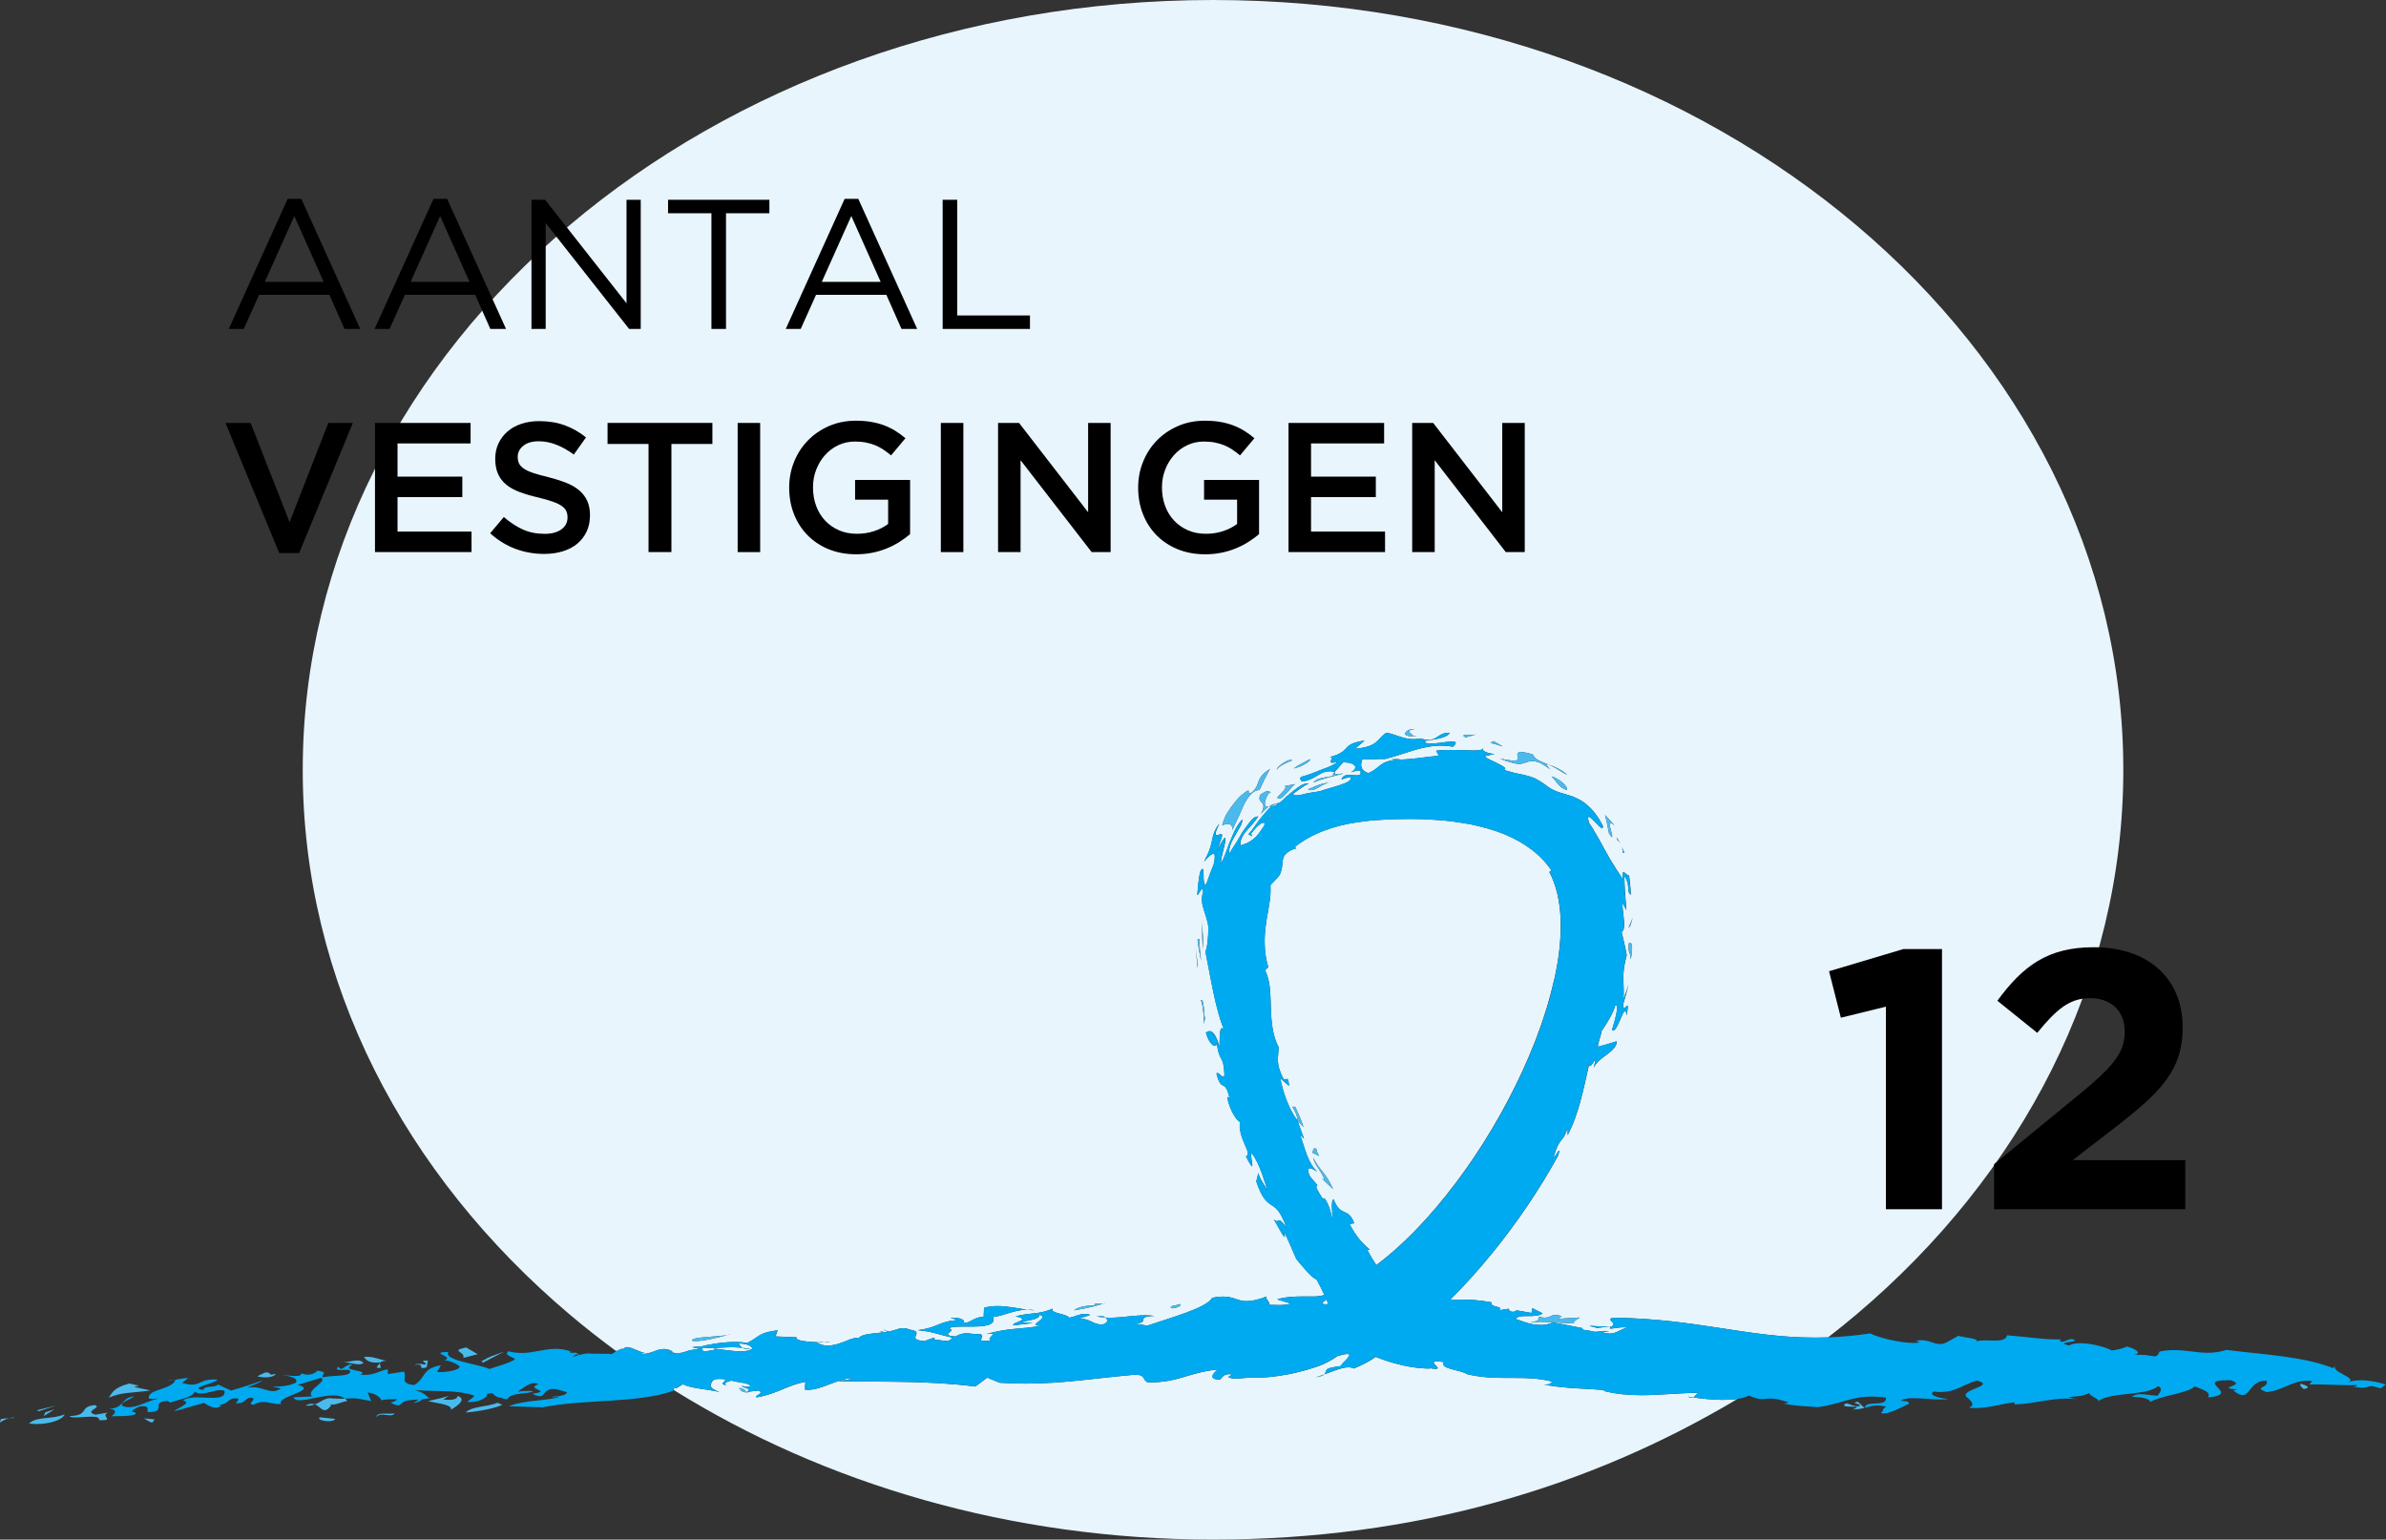 <?xml version="1.0" encoding="UTF-8"?>
<svg xmlns="http://www.w3.org/2000/svg" viewBox="0 0 917 591.87">
  <rect x="0" y="0" width="917" height="591.87" fill="#333333" stroke="none"/>
  <defs>
    <style>
      .cls-1 {
        fill: #000;
      }

      .cls-1, .cls-2, .cls-3, .cls-4, .cls-5, .cls-6, .cls-7 {
        stroke-width: 0px;
      }

      .cls-2 {
        fill: #4abaed;
      }

      .cls-3 {
        fill: #e8f5fc;
      }

      .cls-4, .cls-6, .cls-7 {
        fill: none;
      }

      .cls-5 {
        fill: #00aaf0;
      }

      .cls-6 {
        stroke: #00aaf0;
      }

      .cls-6, .cls-7 {
        stroke-linecap: round;
        stroke-linejoin: round;
      }

      .cls-7 {
        stroke: #4abaed;
      }
    </style>
  </defs>
  <g id="Laag_1" data-name="Laag 1">
    <g>
      <path class="cls-4" d="M220.32,521.55c.23,0,1.04-.28,2.08-.58l-.91-.36c-1.08.7-1.38.95-1.16.95Z"/>
      <path class="cls-4" d="M155.34,538.65l.77-.66h-.03c-.27.21-.52.44-.73.66Z"/>
      <path class="cls-3" d="M508.17,500.73c.07.49.56.67,1.25.67.32,0,.68-.04,1.06-.1-.23-.57-.47-1.17-.73-1.78-.23.34-.69.74-1.59,1.21Z"/>
      <path class="cls-3" d="M257.89,519.97c-.5,0-.9.06-1.02.23.82.03,1.51.05,2.14.06l-.23-.24c-.31-.03-.61-.05-.89-.05Z"/>
      <path class="cls-3" d="M260.68,520.41c.33,0,.1-.09-.38-.19-.39.01-.78.03-1.23.04.88.11,1.38.15,1.61.15Z"/>
      <path class="cls-3" d="M662.46,538.16c-4.05,0-8.38-.46-11.68-.96-.18.08-.38.12-.61.12-.39,0-.88-.13-1.52-.44.64.1,1.35.2,2.13.32.82-.35,1.13-1.44,2.18-1.77-7.7.07-14.87.92-22.03.92-4.81,0-9.62-.38-14.58-1.64l.35-.34c-7.75-.64-14.72-.5-23.3-2.08.14,0,.27,0,.4,0,1.89,0,2.56-.64,2.68-1.2-5.01-1.26-9.61-1.37-14.26-1.37-.5,0-1.01,0-1.52,0h-1.51c-4.77,0-9.69-.11-15.25-1.43-3.13-1.89-10.59-1.92-8.99-4.67-1.23-.19-2.1-.27-2.71-.27-1.82,0-1.24.72-.55,1.44.69.72,1.48,1.44.07,1.44-.57,0-1.49-.11-2.91-.39l.92.29c-4.75-.04-9.27-.8-13.85-2.06-2.33-.64-4.49-1.36-7.23-2.45-2.44,1.83-4.72,2.89-8.37,4.48-.6-.33-1.29-.47-2.06-.47-2.6,0-6.02,1.59-9.34,2.73-.5.46-1.38.82-3.18,1.09.91-.35,2.08-.64,3.18-1.09.82-.71.56-1.39,1.11-1.92.56-.53,1.89-.85,5.78-1.37-1.07-.02,1.16-1.71,2.22-3.07.67-.86.94-1.49-.18-1.49-.67,0-1.85.23-3.73.76-2.2,1.55-4.65,2.91-7.39,3.92-2.98,1.03-5.11,1.63-7.62,2.26-4.92,1.21-10.08,1.99-15.38,2.22-.75-.05-1.45-.07-2.11-.07-1.44,0-2.67.1-3.76.19-1.09.1-2.03.19-2.9.19-1.04,0-1.98-.14-2.94-.58l1.59-1.05c-.41-.06-.77-.08-1.1-.08-2.24,0-2.78,1.24-3.58,2.08-.05,0-.09,0-.14,0-4.84,0-2.21-2.83-.64-3.88-11.64,1.16-14.54,4.91-26.78,5-2.45-.75-.77-2.97-4.93-2.97-.33,0-.7.01-1.12.05-14.58,1.31-26.83,3.35-41.1,3.35-3.23,0-6.56-.1-10.05-.34l-4.73-1.95-4.57,3.41c-17.97-2.27-33.59-1.71-52.69-2.04,1.87-.54,4.22-.26,5.11-1.23-5.79.49-11.51,4.53-16.71,4.53-.39,0-.78-.02-1.17-.07,0,.11,0,.16-.02.16-.03,0,0-2.49.27-3.16-7.09,1.27-11.03,4.68-18.86,5.98-1.12-.71,3.45-1.58.66-2.64l-4.72.61c3.56-1.31-2.6-1.93-1.4-2.36.57.12,1.22.36,1.96.36.34,0,.69-.05,1.06-.19-.1-1.41-4.47-1.41-7.12-2.21-2.02.27-3.57,1.33-1.78,1.94-3.46-.95-.59-1.05-.69-2.46-.88-.09-1.61-.14-2.22-.14-2.63,0-3.01.87-3.47,2.51q.36,1.47,3.52,2.54c-5.03-1.23-10.9-1.32-14.08-3.02l-2.71,1.62-.64-.46c-.11.48-.19.79-.3,1.02,58.02,36.16,129.7,57.54,207.29,57.54s144.6-20.01,201.59-54.06c-1.63.24-3.44.34-5.31.34ZM284.24,533.57c.63,0,2.92.83,2.28,1.64.98.24,1.26.35,1.15.35-.32,0-3.71-.82-3.04-1.52-.62-.33-.64-.47-.38-.47Z"/>
      <path class="cls-3" d="M283.93,516.45c.3.45.5,1.18,1.41,1.69.99.12,2.07.28,3.26.53-.18,0-.35.01-.51.01-1.35,0-2.19-.23-2.75-.54-1.42-.16-2.71-.22-3.94-.22-1.36,0-2.65.07-3.98.14-1.33.07-2.69.14-4.21.14-1.03,0-2.12-.03-3.31-.12.35.52-.5,1.35,1.07,1.35.7,0,1.87-.16,3.82-.59-.48-.25-.46-.35-.07-.35.61,0,2.14.24,4,.49,1.86.25,4.04.49,5.96.49,2.02,0,3.76-.27,4.52-1.1-.8-1.37-3.05-1.88-5.28-1.92Z"/>
      <path class="cls-3" d="M597.37,376.43c1.76-7.9,2.66-15.74,2.42-22.85-.27-7.11-1.64-13.28-4.35-18.38l.79-.61c-4.06-6.05-10.22-10.64-18.09-13.91-3.93-1.61-8.26-2.76-12.72-3.75-4.55-.8-9.2-1.54-14.05-1.78-3.1-.24-6.26-.33-9.45-.33-1.76,0-3.52.03-5.29.07h-.04c-2.47,0-4.98.26-7.48.37l-1.88.11-1.75.23-3.49.44c-9.25,1.29-17.89,4.35-24.43,9.61l.65.46c-2.49.61-3.77,1.78-4.58,2.76-.67,1.16-.73,2.35-.83,3.46-.06,1.14-.27,2.12-.74,3.41-.51,1.28-1.78,2.34-3.79,4.49.05,2.2.06,4.55-.4,6.77-.24,1.1-.3,2.41-.56,3.62-.24,1.22-.53,2.46-.64,3.85-.93,5.25-.99,11.69.74,17.31l-1.2,1.22c2.03,4.11,2.02,8.85,2.19,14.09.16,5.19.52,10.84,3.06,15.61-.22,3.93-1.3,6.06,1.84,12.1.11.15.23.2.36.2.15,0,.29-.06.44-.13.15-.07.3-.13.44-.13.39,0,.72.48.87,2.72-1.18-.97-2.26-1.99-3.4-3.01,1.23,6.25,3.72,12.6,6.67,16.34-.16-3.58-2.72-5.38-1.56-5.38.16,0,.39.04.71.1.96,2.25,2.26,4.74,3.13,7.78-.79-.81-1.53-1.65-2.29-2.5.76,2.36,1.68,4.65,2.52,6.98l-1.56-1.66c1.88,5.34,3.01,11.06,6.69,14.36-.85-.57-2.15-1.36-2.93-1.36s-1.02.74.07,3.13l2.82,3.34c-.03.82-1.79-.7,2.26,5.53.02-.35.11-.51.24-.51.82,0,3.33,5.73,2.88,8.07.96-1.76-.57-6.49.87-7.69,2.7,7.22,5.54,2.79,7.92,9.25l-1.78.29c2.47,4.92,5.14,7.6,7.74,9.86l-.89.21c1.14,2.16,2.3,4.06,3.43,5.74,2.32-1.73,4.62-3.6,6.87-5.6,5.69-5.01,11.17-10.66,16.33-16.8,10.35-12.25,19.62-26.15,27.43-40.98,7.79-14.78,14.24-30.7,17.75-46.55ZM505.25,441.43c.19,0,.44.11.76.36-.11.78.62,1.98,1,2.58l-2.53-1.15c.12-.9.23-1.79.78-1.79ZM507.88,452.84l1.24.94c-1.01-3.39-3.9-5.86-4.43-8.74,1.43,2.82,2.65,4.17,3.84,5.66,1.2,1.5,2.32,3.17,3.86,6.45-1.53-1.39-3.04-2.83-4.52-4.31Z"/>
      <path class="cls-3" d="M490.97,309.18c-.08-.16-.26-.24-.52-.24-.55.23-1.19.62-1.8,1.08.78-.05,1.54-.36,2.32-.84Z"/>
      <path class="cls-3" d="M236.95,519.3l-.3-.04c.09.07.18.13.27.2.07-.04.15-.09.22-.13-.06,0-.12-.02-.19-.03Z"/>
      <path class="cls-3" d="M237.17,519.33c.77-.45,1.56-.83,2.18-.83.14,0,.27.02.38.06.27-.51.72-.7,1.28-.7,1.75,0,4.61,1.86,6.73,2.23l.4.08-.4-.08c-.51,0-1.3.2-1.77.31.37.05.73.07,1.08.07,1.62,0,2.97-.47,4.25-.94,1.28-.47,2.51-.94,3.88-.94.88,0,1.81.19,2.87.69l.72.74c.6.05,1.14.12,1.53.2,3.83-.19,3.09-1.39,8.9-1.57l-3.14-.76c1.04-.14,1.79-.19,2.35-.19.24,0,.44,0,.62.03,2.62-.78,8.49-1.85,13.53-1.85,1.69,0,3.29.12,4.63.41,5.04-2.62,4.26-3.95,11.69-4.9l-.81,2.36,8.19.36c-1.06,1.01,2.91,1.74,7.99,1.86.37-.08.73-.11,1.07-.11.48,0,.95.06,1.42.12.76-.02,1.52-.02,2.29-.07-.42.12-.82.16-1.2.16s-.73-.05-1.09-.09c-.85,0-1.67,0-2.49,0l-.25.03c1.2.94,2.63,1.28,4.08,1.28,2.73,0,5.53-1.19,7-1.72,1-.47,3.04-1.27,4.16-1.27.34,0,.6.08.71.26,1.1-1.84,5.47-1.84,9.53-2.37l-.06-.16c-1.36-.15-1.19-.36-.77-.36.27,0,.65.09.77.36.39.05.93.09,1.67.09-.21-.15-.44-.37-.67-.58-.23-.08-.45-.11-.71-.22.04-.08.1-.12.17-.12.15,0,.34.15.53.34.47.14.91.19,1.32.19.93,0,1.74-.29,2.59-.57.84-.29,1.72-.57,2.77-.57.77,0,1.64.15,2.66.58,6.35.9-2.21,3.68,5.48,4.4l3.57-1.3c1.01.44.3.53-.2.87.35-.05.7-.06,1.04-.06.78,0,1.52.1,2.2.2.68.1,1.3.2,1.86.2.94,0,1.72-.27,2.32-1.27-5.79-1.25-7.08-2.22-13.26-2.86,7.43-.94,8.24-3.3,14.49-3.81.36-.61-.99-.44-1.97-.89.44-.05.87-.08,1.29-.08,2.78,0,4.83,1.12,3.45,2.03.11,0,.22,0,.33,0,2.77,0,3.67-2.19,7.71-2.44l.19-3.42c1.65-.48,3.4-.66,5.15-.66,4.06,0,8.16.97,11.3,1.4.13,0,.26,0,.39,0,.84,0,1.7.05,2.58.21-.13,0-.26,0-.4,0-.76,0-1.63-.09-2.57-.22-5.13.08-9.41,2.58-12.97,2.79,1.15,3.43-3.79,3.72-8.69,3.72-.5,0-1,0-1.49,0-.49,0-.97,0-1.44,0-2.51,0-4.63.08-5.39.7,3.48.98-4.33,2.53,2.51,3.09,1.67-.96,2.91-1.21,4.14-1.21.67,0,1.33.08,2.06.15.73.08,1.51.15,2.42.15.32,0,.64,0,.99-.03,2.12,1.46-2,2.64,2.04,2.64.59,0,1.36-.03,2.34-.08-2.88-.62,2.25-2.69-.47-2.69-.39,0-.94.04-1.71.14,10.02-2.69,12.14-1.54,21.97-3.34-.75.07-1.34.1-1.79.1-4.47,0,4.7-3.18.19-4.15.86,2.72-13.05,2.49-2.54,3.14l-7.42.94c-.77-1.31,7.51-2.07.86-3.5,6.31-1.65,8.43-.5,14.26-2.94-1.11,1.84,5.44,1.88,6.35,3.45,2.04-.26,3.94-1.47,6.03-1.47.67,0,1.36.13,2.08.45l-4.29,1.39c4.38.02,4.76,1.95,8.61,2.33,2.5-.53,2.77-1.81,1.53-2.73-1.1-.07-2.23-.2-3.36-.43l2.02-.26c.57.18,1,.43,1.34.69.6.04,1.19.05,1.78.05,2.22,0,4.44-.23,6.66-.46,2.23-.23,4.48-.46,6.78-.46,1.23,0,2.47.06,3.73.23-7.91.11-1.34,2.71-7.72,2.92l4.82.82c9.06-3.09,22.85-6.78,24.97-10.72,1.68-.33,3.04-.46,4.18-.46,2.1,0,3.47.44,4.77.88,1.3.44,2.51.88,4.29.88s4.18-.45,7.8-1.82c.08-.05.18-.08.3-.12-.12.03-.22.07-.3.12-1.19.63,1.6,2.33.75,3.23,1.03,0,2.43.09,3.86.09,1.62,0,3.29-.11,4.57-.56l-5.26-1.62c2.9-.92,6.43-1.12,10.08-1.12h3.25c.06.01.13,0,.2,0,.15,0,.29,0,.44,0,.14,0,.27,0,.42,0,.3,0,.6,0,.92-.07.95-.06,1.92-.23,2.86-.47-.83-1.84-1.8-3.82-2.98-5.89-2.34-1.13-5.08-4.76-7.83-7.95-1.31-3.19-2.7-6.32-4.76-10.77.4,1.62.43,2.24.23,2.24-.59,0-3.21-5.53-4.16-6.67.61.49.99.63,1.26.63.2,0,.34-.07.48-.15.13-.08.25-.15.42-.15.41,0,1.07.49,2.74,2.74-2.26-6.23-3.88-7.45-5.73-8.62-1.83-1.18-3.66-2.5-5.85-9.1l.8-3.25c.6,2.66,2.34,4.41,3.47,6.81-.32-1.31-1.14-3.94-2.16-6.72-1-2.8-2.28-5.66-3.68-7.38-.1-.09-.18-.13-.24-.13-.35,0-.17,1.21.02,2.41.2,1.21.41,2.41.13,2.41-.25,0-.9-.98-2.33-3.82,2.88-.64-3.31-7.1-2.25-13.21-1.33-.36-3.95-4.53-4.88-9.2.06-.29.14-.39.23-.39.17,0,.41.37.68.58-2.11-8.39-2.95-1.71-5.09-9.47.06-.24.17-.34.31-.34.29,0,.71.37,1.14.74.43.37.86.75,1.17.75.33,0,.51-.42.38-1.72-.34-6.75-1.95-3.71-2.88-11.22-.05.71-.34,1.04-.74,1.04-.98,0-2.67-1.94-3.44-5.12.4-.29.87-.54,1.38-.54,1.15,0,2.52,1.26,3.84,6.09.05-2.92-.02-7.24.9-7.24.31,0,.73.49,1.3,1.67-3.74-8.3-5.48-20.72-7.61-31.09.73-1.51,1.03-4.88,1.18-9.1-.54-5.38-3.78-9.17-2.03-13.88-.12-.74-.29-1.01-.48-1.01-.54,0-1.28,2.17-1.82,2.27.3-2.94.43-5.91,1.1-8.9.41-.84.69-1.18.88-1.18.38,0,.42,1.32.45,2.7-.01,1.63.17,3.36.65,3.36.14,0,.3-.14.48-.47.85-2.54,1.87-5.03,2.82-7.48.59-2.93.45-3.89-.19-3.89-.14,0-.29.04-.47.12-.49.22-1.09.73-1.67,1.29-.56.57-1.05,1.2-1.45,1.61.84-1.73,1.6-3.15,2.07-4.48.48-1.32.77-2.52,1.02-3.68.42-2.34,1.06-4.34,2.79-6.45-1.79,3.67-1.65,4.45-1.03,4.45.29,0,.68-.16,1.04-.29.24-.08.46-.15.64-.15.26,0,.43.14.41.57-.02.36-.19.93-.55,1.81-.28.92-.73,2.15-1.4,3.82.97-1.65,1.79-3.37,2.96-4.84,1.21.32-1.96,8.25-1.33,9.81,1.91-3.78,2.5-6.47,3.61-8.87,1.04-2.41,1.87-5.08,4.47-7.98.18,1.78-1.33,3.49-2.57,5.85-1.3,2.27-2.78,4.77-2.39,7.33,1.15-2.11,2.47-3.83,3.45-5.55.49-.86.96-1.68,1.41-2.45.46-.76.97-1.4,1.41-2.04,1.75-2.38,3.06-4.24,4.66-4.24.06,0,.13,0,.19,0-.66.89-1.38,1.88-2.18,2.84-.83.94-1.67,1.9-2.47,2.8-.84.87-1.41,1.91-1.81,2.85-.4.95-.57,1.85-.37,2.67,1.02-.5,2.3-.63,3.69-1.59.69-.49,1.58-1.02,2.44-1.97.92-.9,1.74-2.32,2.92-3.96.35-.88.22-1.25-.21-1.25-.26,0-.63.14-1.06.37-1.12.67-2.55,2.3-3.69,3.76l.3,1.05-1.36-.74c1.36-1.31,2.64-3.49,4.16-5.48,1.59-1.87,3.15-3.95,4.66-5.21-.31.04-.61.04-.88.04h-.17c-1.18.92-2.38,2.02-3.04,2.94,1.5-2.7,1.12-3.69.49-4.41-.62-.73-1.49-1.17-.64-3.08,1.67-1.11,2.42-1.44,2.88-1.44s.63.32,1.13.53l-.89.44c-1.39,2.32-2.11,5.11-.41,5.11.14,0,.31-.02.49-.06,1.1-.76,2.22-1.11,2.85-1.13.38-.16.73-.25,1.03-.25.07,0,.14,0,.2.02.87-.65,1.74-1.48,2.63-2.39.94-.78,1.92-1.58,2.88-2.37.97-.79,1.96-1.52,2.94-2.09.98-.56,2-.74,2.96-.75-2.15,1.04-4.15,2.63-6.16,4.07.26.42.76.58,1.43.58.61,0,1.37-.14,2.23-.36,1.79-.52,4.24-.83,6.71-1.25,4.17-1.57,13.4-3.21,11.65-5.48-1.12.28-2.25.54-3.34,1,.39-1.47,1.64-1.79,2.98-1.79.52,0,1.06.05,1.56.09.47.04.92.08,1.31.08,1.13,0,1.82-.31,1.37-1.79-.21-.06-.43-.09-.65-.09-.88,0-1.84.42-2.93.69,2.85-1.57,2.19-3.71-2.98-3.85-1.13,1.2-2.22,2.48-3.28,3.71l.16.02c0,.36-.13.65-.3.89l3.47-.28c-3.83,1.09-7.72,1.77-11.47,3.47.58-1.06,2.25-1.62,3.93-1.92,1.7-.23,3.38-.41,4.07-1.28l-.66.06.79-.97c-.65-.16-1.27-.24-1.85-.24-1.55,0-2.91.53-4.26,1.34-1.88,1.12-3.79,2.36-6.65,2.61-.03-.91-1.15-.9-.03-1.83,2.51-.63,5.32-1.74,7.87-2.8,2.57-.87,4.86-1.92,6.24-2.99-1.05.28-1.74.39-2.18.39-.97,0-.75-.54-.48-1.08.27-.54.58-1.08-.2-1.08-.15,0-.34.02-.57.06,2.31-.61,3.68-1.2,4.59-1.8.91-.5,1.36-1.05,1.85-1.6.96-1.1,2.05-2.24,7.15-3.03l-3.67,3.18c4.5-.45,6.54-1.3,8.02-2.49,1.47-1.18,2.3-2.62,4-3.63,2.73.13,6.24,2.42,10.42,2.42.8,0,1.62-.08,2.47-.28,1.44.37,2.53.53,3.39.53,1.28,0,2.08-.34,2.83-.81,1.26-.76,2.34-1.93,5.32-1.93-1.09,2.23-6.77,2.65-10.2,3.23.38.1.75.12,1.16.13.24-.03.53-.04.84-.04.08,0,.16,0,.25,0h.29c.12,0,.24,0,.36,0,.04,0,.07,0,.11,0-.04,0-.07,0-.11,0-.72.02-1.27.03-1.75.04-.35.05-.69.14-.83.41.79.26,1.76.36,2.81.36,2,0,4.28-.36,6.1-.61.68-.06,1.3-.1,1.81-.1,1.55,0,2.07.4.38,1.97-1.58-.28-3.09-.41-4.57-.41-7.53,0-13.97,3.23-21.6,5.15-.47-.03-.93-.04-1.4-.04-.93,0-1.83.05-2.7.1-.86.05-1.69.1-2.45.1s-1.45-.05-2.06-.2c-.89,2.23-.99,4.27,2.22,5.47,5.41-2.52,3.65-4.22,10.95-5.26-.83-.03-1.59-.1-2.33-.24l3.79.06c-.58.08-.98.13-1.46.19.31.01.62.02.94.02,2.24,0,4.72-.29,7.19-.54,2.82-.38,5.63-.75,8.01-.93l-1.01-1.93c1.53-.24,3.44-.3,5.44-.3s4.07.07,5.95.11c1.11.06,2.15.1,3.07.1,1.67,0,2.92-.13,3.4-.54,0-.16.06-.32.21-.47.02.19-.05.34-.21.47.03.88,2.23,1.77,4.62,1.87l-3.81.87c.72,1,3.32,1.86,5.34,2.96,2.02,1.04,3.45,1.93,1.9,2.3,2.19.55,3.79,1.12,5.16,1.38,1.36.27,2.44.46,3.51.76,1.07.27,2.14.57,3.45,1.13,1.28.69,2.83,1.57,4.8,3.11,3.14,2.31,6,2.53,9.54,3.8,1.72.74,3.7,1.53,5.67,3.35,2.03,1.69,4.16,4.26,6.07,8.08-.02.55-.16.77-.39.77-.61,0-1.85-1.62-3.09-2.77-.85-.86-1.61-1.56-1.99-1.56s-.39.63.16,2.37c1.03,1.53,1.92,2.95,2.65,4.32.77,1.33,1.5,2.5,2.07,3.65,1.24,2.24,2.24,4.03,3.09,5.58.95,1.54,1.76,2.84,2.54,4.1.81,1.26,1.71,2.49,2.5,3.95-.17-2.07.02-2.68.37-2.67.25,0,.59.31.95.62.35.31.73.62,1.04.62.05,0,.1,0,.14-.02.29,2.5.59,4.99.64,7.43-.93-.63-.9-1.59-.97-2.84-.11-1.24-.29-2.79-1.5-4.33.08,4.26.26,6.78.78,13.08-.5-.94-.95-1.86-1.49-2.77-.05,2.34.45,4.9.58,6.99.13,2.09.04,3.73-.95,4.15.73,2.91,1.48,5.95,1.99,8.96-2.25,8.15-.78,10.52-1.24,16.87.69-1.75,1.3-3.58,1.9-5.43-.58,2.45-1.25,4.83-1.96,7.17-.05,1.34.11,1.75.34,1.75.18,0,.41-.25.63-.49.22-.25.43-.5.57-.5.25,0,.27.79-.26,3.78-.16-1.2-.37-1.68-.64-1.68-.53,0-1.24,1.88-2.04,3.75-.8,1.88-1.69,3.75-2.57,3.75-.14,0-.28-.05-.42-.15,1.08-3.37,2.83-9.6,1.53-9.6-.07,0-.16.02-.26.07-.63,2.72-3.18,6.93-5.39,10.09.02-.01.04-.02.05-.02.39,0-1.68,5.33-1.22,5.82,2.36-.63,4.74-1.32,7.14-2.09.07,1.98-1.81,3.61-3.87,5.17-2.11,1.53-4.28,3.07-4.97,5.14.57-2.36.67-3.11.52-3.11-.13,0-.46.58-.84,1.16-.38.58-.81,1.16-1.14,1.16-.14,0-.27-.11-.37-.37-2.02,8.82-3.95,19.09-8.23,26.96l.05-3.05c-1.68,6.19-2.93,3.18-5.2,10.78-.11.5-.1.69-.02.69.15,0,.54-.63.94-1.26.4-.63.8-1.26.96-1.26.14,0,.1.47-.28,1.82-7.35,13.39-15.97,25.99-25.28,37.46-5.2,6.39-10.61,12.43-16.21,18,.29,0,.58,0,.87.01h1.75c.4,0,.8,0,1.22,0,3.24,0,6.9.09,11.94,1.03-.75,2.15,5.32,1.4,2.81,3.08l4.05-.62s.08-.02.13-.02c-.05,0-.09,0-.13.02-.44.11.03.61.24.86.46.25.86.35,1.2.35.72,0,1.22-.44,1.71-.9l-.34.33,5.74,1,.34-1.83,3.97,2.01c-2.89,2.07-9.03-.06-10.38,2.14,1.31.33,5.27,2.3,9.57,2.3,1.59,0,3.23-.27,4.79-.99l11.24,2.19c.42,1.15-.44.3,3.18,1.11.82.24,1.43.32,1.97.32s1.01-.08,1.55-.16c.54-.08,1.14-.16,1.96-.16.48,0,1.03.03,1.68.1-1.27.15-1.9.22-2.28.55.93.25,1.73.35,2.42.35,2.87,0,4.13-1.75,6.98-2.31-.52-.07-1.04-.1-1.54-.1-1.85,0-3.58.38-5.09.55-.52-.53.11-.6-.15-.87h-.02l-5.69.64c.12-.26.25-.35.3-.38,0,0-.02,0-.04,0-.05,0-.13.02-.24.02-.35,0-1.05-.09-2.31-.54,2.78.14,3.99.29,6.15.29.54,0,1.14,0,1.84-.03h.02c.22,0,.45-.02.7-.03,2.11-1.44-2.38-2.42.27-3.33,32.08.31,51.69,7.65,77.88,7.65,1.6,0,3.23-.03,4.88-.09,3.74-2.9,7.41-5.85,10.99-8.88,63.31-53.54,102.49-127.54,102.49-209.29s-39.18-155.75-102.49-209.29C650.19,33.1,562.75,0,466.17,0c-96.57,0-184.02,33.1-247.33,86.65-63.31,53.54-102.49,127.54-102.49,209.29s39.18,155.75,102.49,209.29c5.73,4.85,11.67,9.52,17.78,14.02.11.02.22.03.32.05l.22.03ZM510.78,300.84c.43-.1.88-.18,1.34-.21-.5.08-.95.15-1.34.21-1.49.36-2.82,1.1-3.98,1.85-1.05.61-1.99,1.08-2.9,1.08-.42,0-.82-.1-1.23-.32,4.79-2.1,4.95-2.12,8.12-2.61ZM605,508.75c-4.83-.15-8.75-.59-12.78-.59-1.41,0-2.83.05-4.31.19,4.19-.71,2.92-.59,3.51-2.14.96.23,1.7.32,2.29.32,1.01,0,1.6-.26,2.15-.52.55-.26,1.06-.52,1.92-.52.6,0,1.37.13,2.43.46l-1.14,1.01,7.29-.45c.21-.02.36-.03.48-.03,1.26,0-2.8,1.27-1.83,2.26ZM279.49,513.24c-2.87.78-8.88,2.31-12.09,2.31-.57,0-1.06-.05-1.42-.16-.61-1.48,9.47-1.43,13.51-2.15.59-.15,1.1-.29,1.38-.36-.31.15-.76.26-1.38.36ZM423.98,501.16c-4.23,1.4-7.43,1.87-11.06,2.58.67-1.07,4.2-1.86,6.64-1.86.37,0,.71.02,1.02.06-.09-.68.37-.82,1.04-.82.25,0,.54.02.83.04.3.02.61.04.92.04.21,0,.41,0,.62-.03.36-.12.67-.22,1.03-.34-.31.19-.66.29-1.03.34ZM450.62,502.93c-.22,0-.42-.03-.55-.09-.62-1.06,1.73-.78,3.43-1.55.99.61-1.52,1.65-2.88,1.65ZM462.05,354.08c-.07,2.48.23,4.86.37,7.26l-.21,3.44c-.05-3.54-.35-7.06-.16-10.7ZM461.8,384.45c1.02,0,.73,4.82,1.35,7.16l-.66,2.1c.44-1.68-.11-7.07-.94-9.19.09-.05.16-.07.24-.07ZM460.94,360.93c.07,1.43.12,2.85.22,4.26l.46,4.15-.81-4c-.24-1.35-.39-2.75-.58-4.14l.71-.26ZM460.37,370.89l-.06,1.27c-.27-2.5-.56-5-.79-7.53.25,2.12.56,4.19.85,6.27ZM484.03,303.66c-2.36.18-3.92,2.08-5.47,4.73-.77,1.34-1.4,3.1-2.22,4.87-.78,1.81-1.8,3.62-2.74,5.87.26-1.75-.69-2.37-1.82-2.37-.71,0-1.48.24-2.06.6.22-.98.6-2.09,1.11-3.29.51-1.19,1.3-2.3,2.12-3.5.84-1.19,1.78-2.38,2.78-3.53,1-1.16,2.22-2,3.38-2.9.29-.15.47-.22.59-.22.24,0,.21.26.2.51,0,.25,0,.51.32.51.18,0,.48-.09.93-.32,1.86-1.71,2.05-3.03,2.58-4.3.5-1.32,1.3-2.81,4.33-4.71-1.46,2.74-2.82,5.37-4.02,8.05ZM496.11,292.13c.23,0,.41.04.56.14-1.68.76-4.67,1.77-6.06,3.68.32-1.37,3.85-3.82,5.51-3.82ZM494.27,305.09c-.9,1.02-1.74,1.88-2.56,1.88-.29,0-.59-.11-.87-.37.79-.86,1.79-1.83,2.46-2.66.7-.72,1.05-1.36.45-1.75l4.03-.78c-.98.66-2.27,2.41-3.51,3.69ZM499.04,294.92c-.64.07-1.26.35-1.9.52,2.02-1.49,4.12-2.38,6.21-3.6.68.57-1.96,2.18-4.3,3.07ZM542.39,283c-1.96,0-2.52-.54-2.31-1.19.23-.72,1.46-1.49,2.9-1.49.22,0,.44.02.67.06-4.37.39-.48,1.73-.9,2.34l1.62.14c-.77.09-1.43.13-1.97.13ZM567.1,282.38l-3.81,1.09c-1.69-.89-.61-.99.87-.99.22,0,.44,0,.67,0,.24,0,.47,0,.7,0,.64,0,1.23-.02,1.58-.11h.05s-.05,0-.05,0ZM572.82,285.59l1.14-.7c1.22.63,2.43,1.33,3.63,2.1-1.6-.58-3.18-.99-4.77-1.4ZM602.09,303.64c-2.61-.45-4.32-3.89-5.81-5.15,1,.14,2.81,1.19,4.2,2.3,1.36,1.25,2.27,2.53,1.61,2.85ZM596.37,294.47c-.83-.39-1.51-.66-1.82-.66-.44,0-.19.53,1.27,1.98-1.39-1.05-2.56-1.8-3.54-2.33-.99-.49-1.8-.7-2.49-.82-.32-.05-.61-.07-.88-.07-.92,0-1.61.24-2.32.48-.8.28-1.62.61-2.79.61-.19,0-.39,0-.6-.03-.75-.06-1.64-.25-2.73-.61-1.1-.28-2.4-.73-3.98-1.4,1.74.37,3.04.59,4.02.68.58.08,1.04.13,1.42.13.25,0,.46-.02.64-.06.85-.19.81-.8.7-1.45-.14-.81-.4-1.83,1.35-1.83.88,0,2.28.26,4.46.94.85,1.99,3.1,2.69,5.7,3.75,2.61.86,5.58,2.18,7.57,4.12-1.09-.4-3.96-2.46-5.96-3.41ZM619.13,319.23c.34,1.3.66,2.56.39,2.56-.15,0-.5-.4-1.14-1.39-.45-2.3-.88-4.74-1.53-7.08,1.3,1.24,2.47,2.69,3.71,4.1-.78-.72-1.27-1.01-1.56-1.01-.64,0-.26,1.47.13,2.83ZM623.59,327.79c.23-.52-.03-1.53-.39-2.42-.13-.28-.28-.63-.42-.92-.47-.83-1.05-1.53-1.33-1.66-.14-.47-.15-.66-.09-.66.16,0,.78,1.08,1.42,2.32.14.28.3.63.42.92.44.96.88,1.98,1.17,2.48l-.78-.05ZM626.72,368.88c-.09-3.8-1.02-1.04-.73-6.21.21-.18.39-.26.54-.26.87,0,.97,2.63.18,6.48ZM626.51,356.03l-.64.64,1.61-3.82-.96,3.18Z"/>
      <path class="cls-2" d="M.11,546.76c.1,0,.28-.1.51-.25.23-.13.07-.11.35-.25.22-.12.46-.24.72-.37.5-.28,1.14-.51,1.75-.69-1.04.04-2.24.18-3.04.27-.44.94-.5,1.29-.29,1.29Z"/>
      <path class="cls-2" d="M3.45,545.19l2.28-.12c-.24-.09-.5-.13-.79-.13-.46,0-.97.1-1.5.25Z"/>
      <path class="cls-2" d="M14.1,547.43c4.64,0,9.9-1.43,10.76-3.74-4.81,2.09-10.82.68-13.66,3.53.9.14,1.89.21,2.9.21Z"/>
      <polygon class="cls-2" points="20.99 541.76 17.35 542.96 16.84 544.37 20.99 541.76"/>
      <polygon class="cls-2" points="21.47 540.34 14.16 542.12 14.82 542.53 21.47 540.34"/>
      <path class="cls-2" d="M41.58,543.01l-4.92.83c-4.75-1.4,2.91-2.75-.27-3.69-6.18.58-1.89,4-9.62,4.21.18.41,1.04.53,2.22.53.89,0,1.95-.07,3.04-.14,1.09-.07,2.2-.14,3.16-.14,1.89,0,3.23.27,2.84,1.33.41.02.76.03,1.08.03,4.7,0-.65-1.73,2.47-2.95Z"/>
      <path class="cls-2" d="M339.71,511.31c.26.11.48.15.71.22-.19-.19-.38-.34-.53-.34-.07,0-.13.04-.17.12Z"/>
      <path class="cls-2" d="M421.54,506.08c1.13.24,2.26.36,3.36.43-.34-.26-.77-.51-1.34-.69l-2.02.26Z"/>
      <path class="cls-2" d="M288.6,518.67c-1.19-.25-2.27-.41-3.26-.53.56.32,1.39.54,2.75.54.16,0,.33,0,.51-.01Z"/>
      <path class="cls-2" d="M512.84,297.63c.16-.24.29-.54.3-.89l-.16-.02-.79.97.66-.06Z"/>
      <path class="cls-2" d="M259.01,520.26s.04,0,.06,0c.45-.02.84-.03,1.23-.04-.39-.08-.93-.16-1.53-.2l.23.24Z"/>
      <path class="cls-2" d="M397.68,503.69c-.88-.16-1.74-.21-2.58-.21-.13,0-.26,0-.39,0,.94.12,1.81.22,2.57.22.14,0,.27,0,.4,0Z"/>
      <path class="cls-2" d="M117.43,540.35c.3.04.58.05.86.05,1.03,0,1.92-.22,2.73-.52-.36-.14-.75-.22-1.19-.22-.68,0-1.46.2-2.4.69Z"/>
      <path class="cls-2" d="M146.67,538.5s.04-.09-.01-.23l-.17.02c.08.15.15.21.18.21Z"/>
      <path class="cls-2" d="M165.36,537.43l-.33.09c.11.1.19.17.25.17.06,0,.09-.08.08-.26Z"/>
      <path class="cls-2" d="M127.87,537.61c-.36-.08-.7-.12-1.03-.12-2.1,0-3.62,1.55-5.81,2.39,1.6.59,2.52,2.23,3.78,2.23.69,0,1.47-.49,2.52-1.89l-.64-.46c.34.14.72.19,1.1.19,1.77,0,3.91-1.16,5.68-1.37-.24-.35-.5-.63-.82-.87-.31,0-.65,0-1.02,0-.95,0-2.15-.03-3.76-.1Z"/>
      <path class="cls-2" d="M338.65,511.65c-.42,0-.59.22.77.36-.12-.27-.5-.36-.77-.36Z"/>
      <path class="cls-2" d="M315.34,515.85c-.34,0-.7.03-1.07.11.82,0,1.64,0,2.49,0-.47-.06-.93-.12-1.42-.12Z"/>
      <path class="cls-2" d="M219.47,519.26c-.1,0-.24.06-.34.16l.46.13c.06-.21,0-.29-.12-.29Z"/>
      <path class="cls-2" d="M319.04,515.9c-.76.05-1.52.05-2.29.07.35.05.71.09,1.09.09s.78-.05,1.2-.16Z"/>
      <line class="cls-7" x1="247.75" y1="520.08" x2="248.14" y2="520.16"/>
      <path class="cls-2" d="M714.4,540.56c-.22.03-.43.05-.63.05-1.56,0-2.61-.84-4.22-1.15-4.11,2.38,8.39.3,2.45,2.36.11,0,.21,0,.32,0,1.65,0,2.99-.27,4.24-.57l-2.53-2.43c-3.57.82,2.37.86.37,1.75Z"/>
      <path class="cls-2" d="M487.52,305.03l.89-.44c-.5-.21-.67-.53-1.13-.53s-1.21.33-2.88,1.44c-.85,1.91.02,2.36.64,3.08.63.72,1.01,1.71-.49,4.41.66-.92,1.86-2.02,3.04-2.93-.18.04-.34.06-.49.06-1.71,0-.98-2.79.41-5.11Z"/>
      <path class="cls-2" d="M487.77,310.07c.27,0,.57,0,.88-.04.62-.46,1.25-.85,1.8-1.08-.63.02-1.76.37-2.85,1.13h.17Z"/>
      <path class="cls-2" d="M650.16,537.32c.24,0,.43-.05.61-.12-.79-.12-1.49-.22-2.13-.32.64.32,1.13.44,1.52.44Z"/>
      <path class="cls-2" d="M508.92,528.38c-1.1.46-2.27.74-3.18,1.09,1.8-.28,2.68-.64,3.18-1.09Z"/>
      <path class="cls-2" d="M534.52,291.7c.74.14,1.51.21,2.33.24.48-.06.89-.11,1.46-.19l-3.79-.06Z"/>
      <path class="cls-2" d="M497.82,425.54c-.32-.07-.55-.1-.71-.1-1.17,0,1.39,1.8,1.56,5.38.75.84,1.5,1.69,2.29,2.5-.88-3.04-2.17-5.53-3.13-7.78Z"/>
      <polygon class="cls-2" points="716.76 541.42 716.8 541.18 716.56 541.24 716.76 541.42"/>
      <path class="cls-2" d="M504.85,300.82c3.74-1.71,7.64-2.38,11.47-3.47l-3.47.28c-.69.87-2.37,1.05-4.07,1.28-1.68.29-3.35.86-3.93,1.92Z"/>
      <path class="cls-6" d="M580.06,503.06s.08-.02.13-.02"/>
      <path class="cls-6" d="M487.27,498.25c-.12.03-.22.07-.3.12"/>
      <path class="cls-5" d="M806.57,538.59c-.2.15-.38.32-.54.49.35-.16.51-.33.54-.49Z"/>
      <path class="cls-5" d="M907.22,530.63c-1.76,0-3.46.22-4.92.78,4.43-1.72-6.93-3.89-4.72-6.49l-.88,1.04c-11.54-4.54-26.42-5.19-41.06-7.02-2.52.83-4.83,1.1-7.06,1.1s-4.25-.26-6.37-.51c-2.13-.26-4.29-.52-6.61-.52-1.76,0-3.62.15-5.61.56-.63,1.42-1.06,1.82-1.89,1.82-.52,0-1.19-.15-2.16-.3-.97-.15-2.25-.3-3.98-.3-.71,0-1.49.02-2.36.09,4.51-.39.56-2.71-2.29-3.23-1.67.9-3.69,1.21-5.73,1.51-1.26-.92-7.37-2.8-12.09-2.8-1.71,0-3.23.24-4.28.87-5.17-1.23,1.22-1.13,2.36-1.85-.49-.44-.98-.59-1.47-.59-.62,0-1.24.25-1.83.5-.59.25-1.17.5-1.72.5-.32,0-.62-.08-.92-.3,0,0,.09-.39.63-.55h-.13c-7.85,0-12.57-1.01-20.77-1.62-.36,1.75-2.4,2.04-4.8,2.04-.6,0-1.22-.02-1.84-.04-.62-.02-1.25-.04-1.85-.04-1.23,0-2.4.07-3.32.37,1.21-1.11-4.62-1.41-6.95-2.13l-4.46,2.51c-.99.48-1.84.65-2.62.65-1.14,0-2.15-.37-3.27-.74s-2.32-.74-3.88-.74c-.6,0-1.25.05-1.97.19l1.35.66c-.64.15-1.45.21-2.37.21-4.99,0-13.24-1.96-16.64-3.66-5.77.86-11.15,1.33-16.24,1.51-1.65.06-3.28.09-4.88.09-26.19,0-45.8-7.34-77.88-7.65-2.65.9,1.84,1.88-.27,3.33-.24,0-.47.02-.7.03.26.27-.36.34.15.87,1.51-.17,3.24-.55,5.09-.55.51,0,1.02.03,1.54.1-2.85.56-4.11,2.31-6.98,2.31-.7,0-1.49-.1-2.42-.35.38-.33,1.01-.4,2.28-.55-.65-.07-1.2-.1-1.68-.1-.82,0-1.42.08-1.96.16-.54.08-1.01.16-1.55.16s-1.15-.08-1.97-.32c-3.62-.81-2.76.04-3.18-1.11l-11.24-2.19c-1.56.72-3.2.99-4.79.99-4.3,0-8.26-1.97-9.57-2.3,1.36-2.21,7.5-.07,10.38-2.14l-3.97-2.01-.34,1.83-5.74-1,.34-.33c-.49.45-.99.9-1.71.9-.34,0-.74-.1-1.2-.35-.21-.26-.68-.75-.24-.86l-4.05.62c2.51-1.68-3.56-.93-2.81-3.08-5.04-.93-8.7-1.03-11.94-1.03-.41,0-.82,0-1.22,0h-1.75c-.29,0-.58,0-.87-.01,5.6-5.57,11.01-11.61,16.21-18,9.31-11.47,17.93-24.08,25.28-37.46.38-1.34.42-1.81.28-1.82-.16,0-.56.63-.96,1.26-.4.63-.8,1.26-.94,1.26-.09,0-.09-.2.02-.69,2.27-7.6,3.53-4.59,5.2-10.78l-.05,3.05c4.28-7.87,6.21-18.14,8.23-26.96.1.26.23.37.37.37.34,0,.76-.58,1.14-1.16.38-.58.71-1.16.84-1.16.15,0,.05.75-.52,3.11.69-2.07,2.87-3.61,4.97-5.14,2.06-1.55,3.94-3.19,3.87-5.17-2.4.77-4.78,1.46-7.14,2.09-.46-.5,1.61-5.82,1.22-5.82-.01,0-.03,0-.05.02,2.21-3.16,4.77-7.37,5.39-10.09.1-.05.19-.07.26-.07,1.3,0-.46,6.24-1.53,9.6.14.1.28.15.42.15.88,0,1.77-1.88,2.57-3.75.8-1.87,1.52-3.75,2.04-3.75.27,0,.48.48.64,1.68.53-2.99.51-3.78.26-3.78-.14,0-.35.25-.57.5-.22.25-.45.49-.63.49-.24,0-.39-.41-.34-1.75.71-2.34,1.38-4.72,1.96-7.17-.61,1.84-1.21,3.68-1.9,5.43.46-6.35-1.01-8.72,1.24-16.87-.51-3.02-1.26-6.05-1.99-8.96,1-.42,1.08-2.07.95-4.15-.13-2.09-.63-4.65-.58-6.99.54.91.99,1.83,1.49,2.77-.52-6.29-.7-8.81-.78-13.08,1.21,1.54,1.39,3.09,1.5,4.33.08,1.25.05,2.21.97,2.84-.05-2.44-.35-4.93-.64-7.43-.05.01-.09.02-.14.02-.32,0-.69-.31-1.04-.62-.35-.31-.69-.62-.95-.62-.35,0-.54.61-.37,2.67-.79-1.46-1.68-2.69-2.5-3.95-.78-1.26-1.59-2.56-2.54-4.1-.86-1.55-1.85-3.34-3.09-5.58-.56-1.15-1.3-2.32-2.07-3.65-.73-1.37-1.62-2.79-2.65-4.32-.55-1.73-.52-2.37-.16-2.37s1.14.71,1.99,1.56c1.24,1.15,2.48,2.77,3.09,2.77.23,0,.37-.22.39-.77-1.91-3.82-4.04-6.39-6.07-8.08-1.97-1.82-3.96-2.6-5.67-3.35-3.54-1.27-6.41-1.5-9.54-3.8-1.97-1.54-3.52-2.42-4.8-3.11-1.31-.56-2.38-.86-3.45-1.13-1.07-.3-2.15-.48-3.51-.76-1.36-.26-2.97-.83-5.16-1.38,1.54-.38.12-1.26-1.9-2.3-2.02-1.1-4.62-1.96-5.34-2.96l3.81-.87c-2.39-.11-4.59-1-4.62-1.87-.48.4-1.73.54-3.4.54-.92,0-1.96-.04-3.07-.1-1.88-.04-3.96-.11-5.95-.11s-3.91.07-5.44.3l1.01,1.93c-2.38.18-5.18.55-8.01.93-2.48.25-4.96.54-7.19.54-.32,0-.63,0-.94-.02-7.3,1.05-5.54,2.74-10.95,5.26-3.21-1.2-3.11-3.24-2.22-5.47.61.15,1.3.2,2.06.2s1.59-.05,2.45-.1c.87-.05,1.78-.1,2.7-.1.46,0,.93.01,1.4.04,7.63-1.93,14.07-5.15,21.6-5.15,1.48,0,2.99.12,4.57.41,1.69-1.57,1.17-1.97-.38-1.97-.51,0-1.12.04-1.81.1-1.81.26-4.1.61-6.1.61-1.05,0-2.02-.1-2.81-.36.14-.27.48-.37.83-.41-.42,0-.78-.03-1.16-.13,3.43-.58,9.1-1,10.2-3.23-2.97,0-4.06,1.17-5.32,1.93-.75.47-1.55.81-2.83.81-.86,0-1.95-.15-3.39-.53-.85.2-1.67.28-2.47.28-4.18,0-7.69-2.29-10.42-2.42-1.71,1.02-2.54,2.45-4,3.63-1.48,1.19-3.52,2.04-8.02,2.49l3.67-3.18c-5.1.79-6.18,1.93-7.15,3.03-.49.55-.94,1.09-1.85,1.6-.92.6-2.28,1.19-4.59,1.8.23-.04.42-.06.57-.06.78,0,.47.54.2,1.08-.26.54-.48,1.08.48,1.08.44,0,1.13-.11,2.18-.39-1.38,1.08-3.67,2.13-6.24,2.99-2.55,1.06-5.36,2.17-7.87,2.8-1.13.93,0,.92.03,1.83,2.86-.25,4.77-1.49,6.65-2.61,1.35-.81,2.71-1.34,4.26-1.34.58,0,1.2.07,1.85.24,1.06-1.23,2.16-2.51,3.28-3.71,5.17.15,5.83,2.29,2.98,3.85,1.09-.27,2.05-.69,2.93-.69.22,0,.44.03.65.09.45,1.48-.24,1.79-1.37,1.79-.39,0-.84-.04-1.31-.08-.51-.05-1.04-.09-1.56-.09-1.34,0-2.59.32-2.98,1.79,1.09-.46,2.22-.72,3.34-1,1.75,2.27-7.48,3.91-11.65,5.48-2.47.42-4.91.73-6.71,1.25-.87.22-1.62.36-2.23.36-.67,0-1.17-.17-1.43-.58,2.01-1.44,4-3.02,6.16-4.07-.95.01-1.98.18-2.96.75-.98.57-1.97,1.31-2.94,2.09-.96.79-1.93,1.6-2.88,2.37-.89.91-1.76,1.74-2.63,2.39-.06,0-.13-.02-.2-.02-.3,0-.65.09-1.03.25.25,0,.44.08.52.24-.78.48-1.54.79-2.32.84-1.51,1.26-3.07,3.34-4.66,5.21-1.52,1.98-2.8,4.17-4.16,5.48l1.36.74-.3-1.05c1.14-1.46,2.58-3.09,3.69-3.76.44-.23.8-.37,1.06-.37.43,0,.56.37.21,1.25-1.18,1.63-2.01,3.06-2.92,3.96-.86.95-1.75,1.48-2.44,1.97-1.4.96-2.67,1.09-3.69,1.59-.2-.82-.03-1.72.37-2.67.4-.94.98-1.98,1.81-2.85.8-.9,1.64-1.86,2.47-2.8.8-.96,1.52-1.95,2.18-2.84-.06,0-.13,0-.19,0-1.6,0-2.9,1.86-4.66,4.24-.44.64-.95,1.28-1.41,2.04-.45.77-.92,1.59-1.41,2.45-.98,1.72-2.3,3.44-3.45,5.55-.39-2.56,1.09-5.06,2.39-7.33,1.23-2.36,2.75-4.08,2.57-5.85-2.59,2.9-3.42,5.57-4.47,7.98-1.12,2.4-1.7,5.09-3.61,8.87-.63-1.56,2.53-9.49,1.33-9.81-1.17,1.47-1.99,3.19-2.96,4.84.66-1.67,1.12-2.9,1.4-3.82.35-.88.53-1.44.55-1.81.03-.43-.14-.57-.41-.57-.18,0-.41.06-.64.15-.36.13-.75.29-1.04.29-.63,0-.76-.78,1.03-4.45-1.73,2.11-2.37,4.11-2.79,6.45-.25,1.15-.53,2.36-1.02,3.68-.47,1.33-1.23,2.75-2.07,4.48.4-.41.89-1.04,1.45-1.61.59-.55,1.19-1.06,1.67-1.29.18-.08.34-.12.47-.12.64,0,.78.95.19,3.89-.95,2.45-1.97,4.94-2.82,7.48-.19.33-.34.47-.48.47-.48,0-.66-1.73-.65-3.36-.04-1.38-.07-2.7-.45-2.7-.19,0-.47.34-.88,1.18-.67,2.99-.79,5.96-1.1,8.9.54-.1,1.28-2.27,1.82-2.27.19,0,.35.27.48,1.01-1.75,4.7,1.5,8.5,2.03,13.88-.15,4.22-.44,7.59-1.18,9.1,2.12,10.37,3.87,22.79,7.61,31.09-.57-1.19-.99-1.67-1.3-1.67-.92,0-.85,4.32-.9,7.24-1.32-4.83-2.69-6.09-3.84-6.09-.51,0-.98.25-1.38.54.77,3.18,2.46,5.12,3.44,5.12.41,0,.69-.33.74-1.04.93,7.51,2.54,4.47,2.88,11.22.12,1.29-.06,1.72-.38,1.72s-.74-.37-1.17-.75c-.43-.37-.85-.74-1.14-.74-.15,0-.25.1-.31.34,2.14,7.76,2.99,1.08,5.09,9.47-.27-.21-.5-.58-.68-.58-.09,0-.17.1-.23.39.93,4.68,3.55,8.84,4.88,9.2-1.07,6.11,5.13,12.57,2.25,13.21,1.43,2.84,2.08,3.82,2.33,3.82.28,0,.07-1.21-.13-2.41-.19-1.21-.37-2.41-.02-2.41.06,0,.15.04.24.13,1.4,1.72,2.68,4.59,3.68,7.38,1.02,2.77,1.84,5.41,2.16,6.72-1.13-2.4-2.87-4.15-3.47-6.81l-.8,3.25c2.2,6.6,4.02,7.92,5.85,9.1,1.85,1.18,3.47,2.39,5.73,8.62-1.67-2.25-2.32-2.74-2.74-2.74-.16,0-.28.07-.42.15-.14.08-.28.15-.48.15-.27,0-.65-.14-1.26-.63.95,1.14,3.57,6.67,4.16,6.67.2,0,.16-.62-.23-2.24,2.05,4.45,3.45,7.58,4.76,10.77,2.74,3.2,5.49,6.83,7.83,7.95,1.18,2.06,2.15,4.04,2.98,5.89-.94.24-1.91.41-2.86.47-.32.06-.62.07-.92.07-.14,0-.28,0-.42,0-.15,0-.29,0-.44,0-.06,0-.13,0-.2,0h-2.51c-.25-.01-.49-.01-.74-.01-3.65,0-7.18.2-10.08,1.12l5.26,1.62c-1.28.45-2.95.56-4.57.56-1.43,0-2.83-.09-3.86-.09.85-.9-1.94-2.6-.75-3.23-3.62,1.37-6,1.82-7.8,1.82s-2.99-.44-4.29-.88c-1.3-.44-2.67-.88-4.77-.88-1.14,0-2.51.13-4.18.46-2.12,3.95-15.91,7.63-24.97,10.72l-4.82-.82c6.37-.22-.19-2.81,7.72-2.92-1.26-.16-2.51-.23-3.73-.23-2.3,0-4.55.23-6.78.46-2.23.23-4.44.46-6.66.46-.59,0-1.18-.02-1.78-.05,1.24.92.96,2.2-1.53,2.73-3.85-.39-4.23-2.32-8.61-2.33l4.29-1.39c-.72-.32-1.41-.45-2.08-.45-2.08,0-3.98,1.22-6.03,1.47-.92-1.58-7.46-1.61-6.35-3.45-5.84,2.44-7.95,1.29-14.26,2.94,6.64,1.43-1.64,2.19-.86,3.5l7.42-.94c-10.51-.65,3.4-.42,2.54-3.14,4.51.97-4.67,4.15-.19,4.15.45,0,1.04-.03,1.79-.1-9.83,1.8-11.95.65-21.97,3.34.76-.1,1.32-.14,1.71-.14,2.72,0-2.41,2.07.47,2.69-.99.05-1.75.08-2.34.08-4.04,0,.09-1.18-2.04-2.64-.34.02-.67.03-.99.03-.91,0-1.69-.07-2.42-.15-.73-.07-1.39-.15-2.06-.15-1.22,0-2.47.25-4.14,1.21-6.84-.55.97-2.11-2.51-3.09.77-.62,2.89-.7,5.39-.7.47,0,.95,0,1.44,0,.49,0,.99,0,1.49,0,4.9,0,9.84-.29,8.69-3.72,3.55-.21,7.83-2.7,12.97-2.79-3.14-.43-7.24-1.4-11.3-1.4-1.75,0-3.49.18-5.15.66l-.19,3.42c-4.04.24-4.94,2.44-7.71,2.44-.11,0-.22,0-.33,0,1.38-.92-.67-2.03-3.45-2.03-.42,0-.85.02-1.29.08.98.45,2.32.28,1.97.89-6.25.51-7.05,2.87-14.49,3.81,6.17.64,7.47,1.61,13.26,2.86-.6,1-1.38,1.27-2.32,1.27-.56,0-1.19-.1-1.86-.2-.68-.1-1.41-.2-2.2-.2-.34,0-.68.02-1.04.06.5-.34,1.2-.44.2-.87l-3.57,1.3c-7.69-.72.86-3.5-5.48-4.4-1.02-.42-1.89-.58-2.66-.58-1.05,0-1.92.29-2.77.57-.84.28-1.65.57-2.59.57-.41,0-.85-.05-1.32-.19.23.21.46.43.67.58-.74,0-1.28-.04-1.67-.09l.06.16c-4.05.53-8.42.53-9.53,2.37-.11-.19-.36-.26-.71-.26-1.11,0-3.16.8-4.16,1.27-1.47.53-4.27,1.72-7,1.72-1.45,0-2.88-.33-4.08-1.28l.25-.03c-5.07-.12-9.05-.85-7.99-1.86l-8.19-.36.81-2.36c-7.43.95-6.65,2.28-11.69,4.9-1.35-.29-2.95-.41-4.63-.41-5.04,0-10.91,1.07-13.53,1.85-.18-.02-.38-.03-.62-.03-.56,0-1.31.05-2.35.19l3.14.76c-5.81.18-5.07,1.37-8.9,1.57.48.1.71.19.38.19-.23,0-.73-.04-1.61-.15-.02,0-.04,0-.06,0-.63-.02-1.32-.04-2.14-.06.12-.16.52-.23,1.02-.23.28,0,.58.02.89.05l-.72-.74c-1.06-.5-1.99-.69-2.87-.69-1.38,0-2.6.47-3.88.94-1.28.47-2.63.94-4.25.94-.35,0-.7-.02-1.08-.07.47-.11,1.26-.31,1.77-.31-2.12-.37-4.99-2.23-6.73-2.23-.57,0-1.02.2-1.28.7-.12-.04-.25-.06-.38-.06-.62,0-1.41.38-2.18.83l-.22-.03c.06,0,.13.02.19.03-.07.04-.15.09-.22.13-.92.55-1.77,1.13-2.18,1.13-.11,0-.19-.04-.22-.14l-7.15-.07c-.32-.06-.67-.09-1.03-.09-1.18,0-2.51.29-3.64.6l-1.24-.91c-.49.05-.89.08-1.21.08-1.39,0-1.37-.42-1.12-.65-2.05-.64-3.87-.88-5.59-.88-2.23,0-4.27.39-6.35.79-2.08.39-4.2.79-6.6.79-1.59,0-3.31-.17-5.22-.64-1.81,1.71,2.25,2.22,2.59,3.07-1.48,1.32-7.02,2.72-9.78,3.74-4.42-2-17.81-3.26-15.79-6.57-8.05.22,2.58,1.83-1.41,3.17l-.93-.07c2.79.21,5,1.19,6.6,2.35.57,1.44-4.49,2.31-7.35,2.31-.49,0-.92-.03-1.24-.08l1.43-2.56c-7.38,1.3-5.7,4.91-10.22,7.64-5.94-.63-2.62-3.07-3.96-5.2l-6.18.97-.07-1.85c-3.61.65-4.67,2.16-8.94,2.16-.47,0-.98-.02-1.54-.06,3.96-1.97-8.44-1.24-2.96-3.91-.18-.03-.35-.04-.52-.04-.99,0-1.72.42-2.32.83-.6.42-1.08.84-1.58.84-.35,0-.72-.22-1.13-.81-1.04,1.06-.32,1.26.84,1.26.34,0,.72-.02,1.11-.04.39-.02.79-.03,1.16-.03.51,0,.97.03,1.29.14,1.38,2.75-6.75,1.79-10.43,2.77-.37-1.44,2.41-1.89-2.01-2.59-.58.8-2.06,1.55-3.75,1.55-.77,0-1.59-.15-2.39-.53.03.83-.96,1.05-2.29,1.05-.79,0-1.69-.08-2.57-.16-.89-.08-1.76-.16-2.45-.16h-.13c2.81.18,6.9,1.28,5.14,3-2.14.88-3.99,1.37-8.95,1.44l3.44.64c-1.09.78-2.09,1.05-3.09,1.05-1.18,0-2.34-.38-3.6-.76-1.26-.38-2.63-.76-4.21-.76-.68,0-1.4.07-2.16.24,2.43-1.29,3.98-1.41,6.08-2.9-2.74,1.03-7.95,2.79-12.24,3.95l-5.09-2.34c-.55,1.4-5.58.28-5.49,2.13-6.23-.8,4.85-2.58,5.41-3.98-.58-.05-1.11-.07-1.59-.07-2.3,0-3.58.5-4.67,1-1.09.5-2,1-3.56,1-.96,0-2.16-.19-3.81-.68l2.38-1.91c-1.91.04-5.26.89-6.86.89-.48,0-.8-.08-.88-.27.01.27.26.36.66.36.51,0,1.28-.14,2.15-.21-1.33,3.83-11.3,3.52-10.17,7.26l3.42-.03c-4.45,1.01-7.72,3.26-11.15,3.26-.56,0-1.13-.06-1.71-.2-3.16-.94,2.01-2.8,3.79-3.92-4.94.16-3.76,4.55-9.65,4.71,3.12.33,2.61,1.74.82,2.9,3.4-.08,10.52.03,9.19-1.45l-1.25-.27c.25-1.01,2.09-1.53,2.98-2.1.41-.03.76-.05,1.07-.05,3.19,0,1.28,1.66,2.16,2.26,7.75-.02.42-3.87,7.5-4.32l.96.67c3.36-1.28,8.61-1.82,9.42-4.22.76.54,1.61.73,2.51.73,1.17,0,2.42-.33,3.68-.65,1.25-.33,2.51-.65,3.68-.65.55,0,1.08.07,1.58.25.38,2.26-1.7,2.71-4.51,2.71-.91,0-1.91-.05-2.92-.09-1.01-.05-2.04-.09-3.03-.09-2.24,0-4.29.24-5.48,1.24,3.76.81-2,2.77-3.48,4.12l11.6-3.23c.69.48,2.68,1.85,4.51,1.85.75,0,1.47-.23,2.06-.85l-.93-.06c4.18-.86,3.47-2.69,6.31-2.69.3,0,.63.02,1.01.06.65.45-.55,1.41-.84,1.8.23.01.45.02.65.02,3.01,0,2.54-1.52,4.84-2.15,3.73.22-1.75,2.35,1.37,2.74,1.42-.81,2.66-1.07,3.82-1.07,1.01,0,1.97.2,2.93.39.96.19,1.93.39,2.98.39.27,0,.54-.01.81-.04-1.72-2.98,14.64-5.16,6.48-7.34l8.87-2.68c2.86,1.42-5.98,4.71-3.4,7.14l-7.13.35c.29.83,1.18,1.12,2.42,1.12,1.56,0,3.7-.46,5.98-.92,2.28-.46,4.7-.93,6.83-.93,1.78,0,3.36.32,4.49,1.23,1.57-.03,2.33-.13,3.2-.13,1.23,0,2.67.2,6.94,1.07l-1.37-3.35c3.77.57,5.05,2.36,5.25,2.98,1.8-.29,3.46-.35,5.13-.35.35,0,.71,0,1.06,0-.51.54-1.26,1.04-2.58,1.3,1.24.74,2.09,1.03,2.73,1.03.86,0,1.35-.51,1.89-1.12,1.49-.95,3.8-.97,6.14-1.07l-2.06,1.4c1.42-.37,3.16-.84,3.29-1.47.97-.07,1.89-.2,2.76-.46-.65-.56-2.27-2.47-5.65-3.16,8.72.84,15.48-.3,23.02,2.15-.24,1.01-3.3,2.4-2.36,2.47.26.02.53.03.79.03,3.48,0,6.88-1.77,6.52-3.14.84-.14,1.48-.21,2.05-.25.74.81,1.64,1.68,3.41,1.73.42.29,1.09.53,2.37.57,1.15-2.79,8.31-1.8,9.82-3.11-.58-.07-1.21-.1-1.86-.1-1.25,0-2.6.1-3.97.24,2.31-1.55,4.41-3.25,6.35-3.25.52,0,1.04.12,1.54.41-5.49,2.02,6.01,2.51-2.32,3.71,1.3.68,2.18.94,2.82.94,1.04,0,1.45-.69,2.05-1.39.59-.69,1.37-1.39,3.14-1.39.37,0,.78.03,1.24.09l4.07,1.14c-.55,2.01-6.48,1.33-5.51,2.03l2.78-.4c-2.74,1.63-13.3,1.21-19.71,3.77l13.04.42c16.31-3.26,36.85-1.46,50.62-6.48l-.59.08c.09-.08.15-.19.22-.32.1-.23.19-.54.3-1.02l.64.46,2.71-1.62c3.19,1.7,9.06,1.79,14.08,3.02q-3.16-1.07-3.52-2.54c.46-1.63.84-2.51,3.47-2.51.61,0,1.34.05,2.22.14.09,1.4-2.78,1.5.69,2.46-1.79-.61-.24-1.67,1.78-1.94,2.65.8,7.02.8,7.12,2.21-.37.14-.73.19-1.06.19-.74,0-1.39-.24-1.96-.36-1.2.43,4.96,1.05,1.4,2.36l4.72-.61c2.79,1.05-1.78,1.93-.66,2.64,7.84-1.3,11.77-4.71,18.86-5.98-.27.67-.3,3.16-.27,3.16,0,0,0-.05.02-.16.39.05.78.07,1.17.07,5.2,0,10.92-4.04,16.71-4.53-.89.97-3.23.7-5.11,1.23,19.1.33,34.72-.24,52.69,2.04l4.57-3.41,4.73,1.95c3.49.24,6.82.34,10.05.34,14.27,0,26.52-2.04,41.1-3.35.41-.03.78-.05,1.12-.05,4.16,0,2.48,2.22,4.93,2.97,12.24-.09,15.14-3.84,26.78-5-1.57,1.04-4.2,3.88.64,3.88.05,0,.09,0,.14,0,.8-.84,1.34-2.08,3.58-2.08.33,0,.69.03,1.1.08l-1.59,1.05c.96.44,1.9.58,2.94.58.87,0,1.82-.1,2.9-.19,1.09-.1,2.31-.19,3.76-.19.65,0,1.35.02,2.11.07,5.3-.23,10.46-1.01,15.38-2.22,2.52-.63,4.64-1.24,7.62-2.26,2.73-1,5.19-2.37,7.39-3.92,1.89-.54,3.06-.76,3.73-.76,1.13,0,.85.63.18,1.49-1.06,1.36-3.29,3.05-2.22,3.07-3.89.53-5.22.84-5.78,1.37-.55.54-.29,1.22-1.11,1.92,3.31-1.13,6.74-2.73,9.34-2.73.77,0,1.46.14,2.06.47,3.65-1.6,5.93-2.65,8.37-4.48,2.75,1.09,4.9,1.81,7.23,2.45,4.59,1.26,9.1,2.03,13.85,2.06l-.92-.29c1.42.28,2.35.39,2.91.39,1.41,0,.62-.72-.07-1.44-.69-.72-1.28-1.44.55-1.44.61,0,1.48.08,2.71.27-1.61,2.74,5.86,2.78,8.99,4.67,5.56,1.32,10.49,1.43,15.25,1.43h1.51c.51,0,1.01,0,1.52,0,4.65,0,9.25.11,14.26,1.37-.11.57-.79,1.2-2.68,1.2-.13,0-.26,0-.4,0,8.58,1.58,15.55,1.44,23.3,2.08l-.35.34c4.96,1.25,9.77,1.64,14.58,1.64,7.16,0,14.33-.85,22.03-.92-1.05.32-1.36,1.42-2.18,1.77,3.3.49,7.63.96,11.68.96,1.87,0,3.68-.1,5.31-.34,1.74-.26,3.27-.67,4.43-1.3,2.62,1.1,4.05,1.36,5.18,1.36.52,0,.98-.06,1.46-.11.49-.05,1-.11,1.63-.11,1.37,0,3.29.26,6.65,1.33.56.54-.99.45-1.65.54,4.84,1.14,8.29.95,13.2,1.46,9.13-1.28,12.54-4.08,20.82-4.08,1.59,0,3.37.1,5.4.34.57,4-7.76.78-8.1,3.93,1.62-.4,3.1-.86,4.87-.86.99,0,2.06.14,3.3.51-2.11,1.5-.47.97-1.93,2.39.27.11.59.16.96.16,1.55,0,3.88-.92,5.86-1.84,1.99-.92,3.65-1.84,3.87-1.84.02,0,.03,0,.03.02.15-.73-.66-1.16-2.88-1.16-.12,0-.24,0-.36,0,1.03-.82,2.81-1.05,4.96-1.05,1.55,0,3.3.12,5.09.25,1.78.13,3.6.25,5.32.25,1.1,0,2.15-.05,3.13-.19-1.98-.11-8.2-1.04-5.84-2.86.96.12,1.85.18,2.68.18,6.19,0,8.94-3.09,14.01-4.38,7.51,1.96-5.6,3.23-4.23,6.05,1.25,1.04,4.25,3.34,1.06,4.36.93.1,1.83.15,2.7.15,5.45,0,9.82-1.76,15.04-2.19l-.18.78c6.73-.13,13.83-2.25,20.01-2.25,1.58,0,3.11.14,4.55.49l-3.75-.96c1.39-.44,5.65-.15,8.01-1.72-.23,1.11,3.68,2.19,3.5,3.13,4.54-3.5,18.85-1.95,22.91-5.72,2.25,1.08.43,2.76-.26,3.71-2.96-.24-4.83-.61-6.39-.61-1.24,0-2.3.24-3.54.97,4.43,0,7.67,1.12,6.98,2.07,4.46-2.55,15.02-3.47,17.27-6.06,3.23,1.34,6.31,2.08,5.17,4.25,13.38-1.21-6.04-6.61,7.97-6.61.23,0,.45,0,.7,0,6.98,2.18-6.84,2.8,2.8,3.6l-1.78.33c1.58,1.29,2.7,1.8,3.57,1.8,1.45,0,2.23-1.38,3.38-2.76,1.14-1.38,2.65-2.76,5.55-2.76.1,0,.2,0,.3,0,1.04,3.07-5.51,2.14-.07,4.37,6.5-.65,9.73-4.36,15.56-4.36.65,0,1.34.04,2.07.15l-1.14,1.29c.66-.03,1.42-.05,2.23-.05,2.01,0,4.41.08,6.82.16,2.39.08,4.77.15,6.79.15.87,0,1.67-.02,2.36-.05.22.6-.45.52-1.33.68,1.64.23,2.78.31,3.6.31,1.08,0,1.61-.14,2.01-.29.39-.14.65-.29,1.18-.29.63,0,1.65.2,3.74.84l2-1.48c-2.36-.71-6.18-1.62-9.78-1.62ZM155.34,538.65c.22-.23.46-.45.73-.66h.03s-.77.66-.77.66ZM220.32,521.55c-.21,0,.08-.25,1.16-.95l.91.36c-1.04.3-1.85.58-2.08.58ZM284.69,519.46c-1.92,0-4.11-.24-5.96-.49-1.86-.24-3.39-.49-4-.49-.39,0-.41.1.07.35-1.96.43-3.13.59-3.82.59-1.57,0-.72-.83-1.07-1.35,1.19.09,2.29.12,3.31.12,1.51,0,2.88-.07,4.21-.14,1.33-.07,2.62-.14,3.98-.14,1.23,0,2.52.06,3.94.22-.91-.51-1.11-1.24-1.41-1.69,2.23.04,4.48.54,5.28,1.92-.77.83-2.5,1.1-4.52,1.1ZM489.67,312.75h.04c-1.75,1.27-3.24,2.38-3.54,2.38-.03,0-.05-.02-.05-.05,1.94-1.74,2.97-2.33,3.56-2.33ZM509.42,501.4c-.69,0-1.19-.18-1.25-.67.9-.47,1.36-.87,1.59-1.21.26.61.5,1.21.73,1.78-.38.06-.74.1-1.06.1ZM552.19,463.96c-5.16,6.14-10.64,11.79-16.33,16.8-2.25,2-4.55,3.87-6.87,5.6-1.14-1.68-2.29-3.58-3.43-5.74l.89-.21c-2.6-2.25-5.27-4.94-7.74-9.86l1.78-.29c-2.39-6.46-5.22-2.03-7.92-9.25-1.43,1.2.1,5.92-.87,7.69.44-2.33-2.06-8.06-2.88-8.07-.13,0-.22.15-.24.51-4.05-6.23-2.3-4.71-2.26-5.53l-2.82-3.34c-1.09-2.39-.82-3.13-.07-3.13s2.08.79,2.93,1.36c-3.68-3.29-4.81-9.02-6.69-14.36l1.56,1.66c-.84-2.33-1.76-4.62-2.52-6.98-2.95-3.74-5.44-10.09-6.67-16.34,1.13,1.02,2.22,2.04,3.4,3.01-.15-2.25-.49-2.72-.87-2.72-.15,0-.29.06-.44.13-.15.06-.3.13-.44.13-.13,0-.25-.05-.36-.2-3.14-6.04-2.06-8.17-1.84-12.1-2.54-4.77-2.9-10.42-3.06-15.61-.17-5.24-.15-9.98-2.19-14.09l1.2-1.22c-1.72-5.63-1.66-12.06-.74-17.31.11-1.39.41-2.63.64-3.85.26-1.21.32-2.52.56-3.62.46-2.22.45-4.57.4-6.77,2.01-2.15,3.28-3.22,3.79-4.49.47-1.29.68-2.26.74-3.41.1-1.11.16-2.3.83-3.46.82-.98,2.1-2.15,4.58-2.76l-.65-.46c6.55-5.27,15.19-8.32,24.43-9.61l3.49-.44,1.75-.23,1.88-.11c2.5-.11,5.01-.37,7.48-.37h.04c1.77-.04,3.54-.07,5.29-.07,3.19,0,6.35.09,9.45.33,4.85.23,9.51.98,14.05,1.78,4.46.99,8.8,2.14,12.72,3.75,7.87,3.27,14.04,7.86,18.09,13.91l-.79.61c2.71,5.1,4.08,11.27,4.35,18.38.24,7.11-.66,14.95-2.42,22.85-3.51,15.85-9.96,31.77-17.75,46.55-7.81,14.82-17.09,28.73-27.43,40.98Z"/>
      <path class="cls-5" d="M610.78,509.64c1.26.45,1.96.54,2.31.54.12,0,.2,0,.24-.02.02,0,.03,0,.04,0-.05.03-.18.13-.3.38l5.69-.64c-.7.03-1.3.03-1.84.03-2.16,0-3.37-.15-6.15-.29Z"/>
      <path class="cls-5" d="M569.84,287.92c.15-.13.23-.28.21-.47-.15.15-.21.31-.21.47Z"/>
      <path class="cls-5" d="M236.63,519.25c-.43-.07-.93-.13-1.53-.17l1.55.19.3.04c-.1-.02-.21-.04-.32-.05Z"/>
      <path class="cls-7" d="M549.94,284.97s.07,0,.11,0"/>
      <path class="cls-2" d="M549.58,284.97h-.29c-.08,0-.17,0-.25,0-.32,0-.6,0-.84.04.48-.01,1.03-.03,1.75-.04-.13,0-.25,0-.36,0Z"/>
      <path class="cls-2" d="M489.71,312.75h-.04c-.58,0-1.61.59-3.56,2.33,0,.03.02.05.05.05.3,0,1.8-1.11,3.54-2.38Z"/>
      <path class="cls-2" d="M51.53,533.19l1.84-.53-3.78-.81c-6.13,1.8-6.35,3.44-7.76,5.43,5.45-2.25,8.9-1.7,16-2.76l-6.29-1.33Z"/>
      <path class="cls-2" d="M58.55,546.85l.86-1.2-4.06-.4c.65.44,2.26,1.55,3.2,1.6Z"/>
      <path class="cls-2" d="M126.27,546.34c1.18,0,2.26-.24,2.56-.89l-5.91-.6c-1.16.71,1.25,1.49,3.35,1.49Z"/>
      <path class="cls-2" d="M105.97,528.12c-.85.23-1.36.31-1.68.31-.49,0-.53-.21-.66-.41-.13-.2-.36-.41-1.24-.41-.14,0-.3,0-.48.02l-3.04,1.44c.99.28,2.1.42,3.14.42,1.91,0,3.6-.47,3.96-1.37Z"/>
      <path class="cls-2" d="M148.89,543.43c-.36,0-.74-.02-1.1-.02-1.6,0-3.07.18-3.17,1.33.56-.74,1.37-.94,2.25-.94.51,0,1.05.07,1.57.14.52.07,1.03.14,1.5.14.76,0,1.39-.18,1.73-.84-.38.18-1.01.22-1.74.22-.33,0-.68,0-1.04-.02Z"/>
      <path class="cls-2" d="M132.11,523.66c-.24-.02-.47-.03-.7-.03-.16,0-.32,0-.47.02.23.02.45.02.68.02.16,0,.33,0,.49,0Z"/>
      <path class="cls-2" d="M137.96,524.47c.76,0,1.37-.16,1.71-.6-.66-.67-1.44-.88-2.32-.88-.79,0-1.67.17-2.63.34-.81.15-1.68.29-2.6.33.88.06,1.81.23,2.72.4,1.15.21,2.25.42,3.13.42Z"/>
      <path class="cls-7" d="M172.66,536.55c.14-.05.29-.11.44-.15"/>
      <path class="cls-2" d="M175.9,536.62c-.18,1.19-1.6,1.51-3.47,1.51-.64,0-1.34-.04-2.05-.09.8-.48,1.35-1.13,2.29-1.5-4.18,1.34-4.6,1.16-8.16,2.09,3.75.9,9.36,1.3,8.83,3.31,2.7-1.64,6.04-4.03,2.57-5.32Z"/>
      <path class="cls-2" d="M148.62,523.09c-2.79-.39-4.61-1.51-7.6-1.51-.37,0-.75.02-1.15.05.59.93,1.64,2.2,4.71,2.2.48,0,1.02-.03,1.61-.1l-1.48,1.94c.57.16.94.22,1.19.22,1.52,0-2.09-2.61,2.73-2.8Z"/>
      <path class="cls-2" d="M178.96,543.01c5.23-.4,11.7-1.74,14.14-2.98l-1.9-.76c-4.28,1.71-9.88,1.26-12.24,3.74Z"/>
      <path class="cls-2" d="M163.28,524.58c-.63-.15-1.42-.26-2.15-.26s-1.41.11-1.86.37c.55-.07.97-.11,1.31-.11,1.09,0,1.23.34,1.26.67.03.33-.06.66.59.66.31,0,.79-.07,1.54-.27l.49-2.62c-.23,0-.43,0-.61,0-3.27,0,.87.9-.57,1.57Z"/>
      <path class="cls-2" d="M183.61,520.6l-4.44-2.61c-6.48,1.33-.25,1.62-1.07,4l5.51-1.4Z"/>
      <path class="cls-2" d="M184.99,523.37l.64.46,8.2-4.27c-4.91,1.86-5.22,1.64-8.84,3.8Z"/>
      <path class="cls-2" d="M287.67,535.56c.11,0-.16-.1-1.15-.35.64-.82-1.65-1.64-2.28-1.64-.26,0-.23.14.38.47-.67.71,2.72,1.52,3.04,1.52Z"/>
      <path class="cls-2" d="M265.98,515.39c.36.11.85.16,1.42.16,3.22,0,9.22-1.53,12.09-2.31-4.04.72-14.13.67-13.51,2.15Z"/>
      <path class="cls-2" d="M280.87,512.87c-.27.07-.79.21-1.38.36.62-.11,1.07-.22,1.38-.36Z"/>
      <path class="cls-2" d="M425.01,500.83c-.35.12-.66.22-1.03.34.36-.05.72-.15,1.03-.34Z"/>
      <path class="cls-2" d="M422.45,501.16c-.3-.02-.58-.04-.83-.04-.67,0-1.13.14-1.04.82-.3-.04-.65-.06-1.02-.06-2.44,0-5.97.8-6.64,1.86,3.63-.72,6.83-1.19,11.06-2.58-.2.02-.41.03-.62.03-.31,0-.62-.02-.92-.04Z"/>
      <path class="cls-2" d="M453.49,501.28c-1.7.77-4.05.5-3.43,1.55.14.06.33.09.55.09,1.35,0,3.87-1.04,2.88-1.65Z"/>
      <path class="cls-2" d="M626.54,362.4c-.16,0-.34.09-.54.26-.29,5.17.64,2.41.73,6.21.79-3.84.69-6.48-.18-6.48Z"/>
      <polygon class="cls-2" points="626.51 356.03 627.47 352.85 625.87 356.67 626.51 356.03"/>
      <path class="cls-2" d="M621.36,322.12c-.07,0-.05.2.09.66.28.12.87.83,1.33,1.66-.64-1.24-1.26-2.32-1.42-2.32Z"/>
      <path class="cls-2" d="M623.2,325.36c-.12-.29-.28-.63-.42-.92.14.29.29.63.42.92Z"/>
      <path class="cls-2" d="M623.59,327.79l.78.05c-.28-.5-.73-1.52-1.17-2.48.36.89.62,1.91.39,2.42Z"/>
      <path class="cls-2" d="M619,316.4c.29,0,.78.29,1.56,1.01-1.24-1.41-2.41-2.86-3.71-4.1.64,2.34,1.08,4.78,1.53,7.08.64,1,.99,1.39,1.14,1.39.28,0-.05-1.25-.39-2.56-.4-1.36-.77-2.83-.13-2.83Z"/>
      <path class="cls-2" d="M589.05,290.02c-2.18-.68-3.58-.94-4.46-.94-1.75,0-1.49,1.02-1.35,1.83.11.65.15,1.26-.7,1.45-.17.04-.38.06-.64.06-.37,0-.84-.04-1.42-.13-.98-.09-2.29-.31-4.02-.68,1.59.67,2.89,1.11,3.98,1.4,1.09.36,1.98.55,2.73.61.21.02.41.03.6.03,1.17,0,2-.33,2.79-.61.71-.23,1.41-.48,2.32-.48.27,0,.56.02.88.07.69.12,1.5.33,2.49.82.99.53,2.16,1.28,3.54,2.33-1.47-1.45-1.72-1.98-1.27-1.98.32,0,.99.27,1.82.66,2,.95,4.87,3.01,5.96,3.41-1.99-1.93-4.96-3.25-7.57-4.12-2.6-1.06-4.85-1.76-5.7-3.75Z"/>
      <path class="cls-2" d="M600.49,300.79c-1.39-1.11-3.21-2.16-4.2-2.3,1.49,1.26,3.19,4.7,5.81,5.15.66-.32-.25-1.6-1.61-2.85Z"/>
      <path class="cls-2" d="M573.96,284.9l-1.14.7c1.59.41,3.18.82,4.77,1.4-1.2-.77-2.41-1.47-3.63-2.1Z"/>
      <line class="cls-7" x1="567.1" y1="282.38" x2="567.15" y2="282.37"/>
      <path class="cls-2" d="M564.82,282.49c-.23,0-.45,0-.67,0-1.48,0-2.56.1-.87.99l3.81-1.09c-.34.09-.93.11-1.58.11-.23,0-.47,0-.7,0Z"/>
      <path class="cls-2" d="M543.64,280.38c-.23-.04-.45-.06-.67-.06-1.44,0-2.67.77-2.9,1.49-.21.65.36,1.19,2.31,1.19.54,0,1.2-.04,1.97-.13l-1.62-.14c.42-.61-3.47-1.96.9-2.34Z"/>
      <path class="cls-2" d="M497.14,295.45c.64-.18,1.26-.45,1.9-.52,2.35-.89,4.99-2.5,4.3-3.07-2.09,1.21-4.19,2.1-6.21,3.6Z"/>
      <path class="cls-2" d="M510.78,300.84c.39-.06.84-.13,1.34-.21-.46.03-.91.1-1.34.21Z"/>
      <path class="cls-2" d="M503.89,303.77c.91,0,1.86-.47,2.9-1.08,1.16-.75,2.49-1.49,3.98-1.85-3.17.49-3.33.51-8.12,2.61.41.22.82.32,1.23.32Z"/>
      <path class="cls-2" d="M496.66,292.27c-.15-.1-.33-.14-.56-.14-1.66,0-5.18,2.45-5.51,3.82,1.39-1.9,4.38-2.92,6.06-3.68Z"/>
      <path class="cls-2" d="M483.72,300.33c-.53,1.27-.72,2.6-2.58,4.3-.45.23-.75.32-.93.32-.32,0-.33-.26-.32-.51,0-.25.04-.51-.2-.51-.12,0-.3.06-.59.22-1.16.9-2.38,1.74-3.38,2.9-1.01,1.15-1.95,2.34-2.78,3.53-.82,1.21-1.61,2.31-2.12,3.5-.5,1.19-.88,2.31-1.11,3.29.58-.35,1.36-.6,2.06-.6,1.13,0,2.09.62,1.82,2.37.94-2.25,1.96-4.06,2.74-5.87.82-1.76,1.45-3.53,2.22-4.87,1.55-2.64,3.11-4.55,5.47-4.73,1.2-2.68,2.57-5.31,4.02-8.05-3.03,1.9-3.83,3.4-4.33,4.71Z"/>
      <path class="cls-2" d="M493.3,303.94c-.67.83-1.67,1.8-2.46,2.66.29.26.58.37.87.37.82,0,1.66-.87,2.56-1.88,1.24-1.29,2.53-3.03,3.51-3.69l-4.03.78c.6.39.25,1.03-.45,1.75Z"/>
      <path class="cls-2" d="M462.42,361.34c-.14-2.4-.44-4.78-.37-7.26-.2,3.64.1,7.16.16,10.7l.21-3.44Z"/>
      <path class="cls-2" d="M461.62,369.34l-.46-4.15c-.1-1.41-.15-2.83-.22-4.26l-.71.26c.19,1.39.35,2.79.58,4.14l.81,4Z"/>
      <path class="cls-2" d="M460.31,372.16l.06-1.27c-.29-2.08-.6-4.15-.85-6.27.23,2.54.52,5.04.79,7.53Z"/>
      <path class="cls-2" d="M462.5,393.72l.66-2.1c-.62-2.34-.34-7.16-1.35-7.16-.07,0-.15.02-.24.07.83,2.12,1.38,7.51.94,9.19Z"/>
      <path class="cls-2" d="M506.01,441.79c-.32-.25-.57-.36-.76-.36-.55,0-.66.89-.78,1.79l2.53,1.15c-.37-.6-1.11-1.8-1-2.58Z"/>
      <path class="cls-2" d="M504.7,445.04c.53,2.88,3.42,5.35,4.43,8.74l-1.24-.94c1.48,1.48,2.98,2.92,4.52,4.31-1.54-3.28-2.67-4.95-3.86-6.45-1.19-1.5-2.41-2.84-3.84-5.66Z"/>
      <path class="cls-2" d="M606.36,506.52l-7.29.45,1.14-1.01c-1.06-.34-1.83-.46-2.43-.46-.86,0-1.37.26-1.92.52-.55.26-1.14.52-2.15.52-.59,0-1.33-.09-2.29-.32-.59,1.55.68,1.43-3.51,2.14,1.48-.14,2.9-.19,4.31-.19,4.03,0,7.95.44,12.78.59-.97-.99,3.09-2.26,1.83-2.26-.12,0-.27,0-.48.03Z"/>
      <path class="cls-2" d="M884.26,531.88c-.56.74.29,1.43,1.14,2.11,3.93-.75-.78-1.79-1.14-2.11Z"/>
      <path class="cls-2" d="M884.26,531.88s.04-.05.06-.08c-.09.02-.1.05-.06.08Z"/>
    </g>
  </g>
  <g id="Laag_2" data-name="Laag 2">
    <g>
      <path class="cls-1" d="M731.46,364.85h14.9v100.01h-21.56v-77.88l-17.31,4.26-4.54-17.87,28.51-8.51Z"/>
      <path class="cls-1" d="M782.96,397.05l-15.32-12.34c9.79-13.33,19.29-20.57,37.03-20.57,21.14,0,34.19,12.2,34.19,30.78,0,16.6-8.51,24.97-26.1,38.59l-16.17,12.48h43.27v18.87h-73.48v-17.31l33.05-27.1c12.34-10.21,17.17-15.6,17.17-23.83s-5.53-12.91-13.33-12.91-12.91,4.26-20.29,13.33Z"/>
    </g>
    <g>
      <path class="cls-1" d="M126.18,162.59h9.43l-20.64,50h-7.66l-20.64-50h9.65l14.97,38.16,14.89-38.16Z"/>
      <path class="cls-1" d="M180.87,170.46h-28.09v12.77h24.9v7.87h-24.9v13.26h28.44v7.87h-37.1v-49.65h36.74v7.87Z"/>
      <path class="cls-1" d="M199.45,178.12c.33.71.94,1.37,1.81,1.99.88.62,2.09,1.18,3.63,1.7,1.54.52,3.5,1.06,5.87,1.63,2.61.66,4.92,1.4,6.93,2.2,2.01.8,3.68,1.79,5.01,2.94,1.33,1.16,2.34,2.51,3.02,4.04.69,1.54,1.03,3.35,1.03,5.43,0,2.37-.43,4.47-1.3,6.31s-2.08,3.4-3.62,4.68c-1.55,1.28-3.41,2.25-5.58,2.91-2.17.66-4.56.99-7.16.99-3.83,0-7.5-.65-10.99-1.95-3.5-1.3-6.74-3.3-9.72-5.99l5.25-6.24c2.41,2.08,4.85,3.68,7.31,4.79,2.46,1.11,5.25,1.67,8.37,1.67,2.7,0,4.83-.57,6.42-1.7,1.58-1.13,2.38-2.67,2.38-4.61,0-.9-.15-1.7-.46-2.41-.31-.71-.88-1.36-1.71-1.95-.83-.59-1.97-1.15-3.41-1.67-1.45-.52-3.33-1.06-5.65-1.63-2.66-.61-5.01-1.3-7.07-2.06-2.06-.76-3.79-1.7-5.19-2.84-1.4-1.13-2.47-2.51-3.2-4.11-.73-1.61-1.1-3.57-1.1-5.89,0-2.17.42-4.15,1.27-5.92.84-1.77,2-3.3,3.48-4.57,1.48-1.28,3.25-2.26,5.33-2.94,2.08-.69,4.34-1.03,6.8-1.03,3.64,0,6.92.53,9.82,1.6,2.91,1.06,5.64,2.61,8.19,4.65l-4.68,6.6c-2.27-1.65-4.52-2.92-6.74-3.79-2.22-.87-4.47-1.31-6.74-1.31-2.55,0-4.54.58-5.96,1.74-1.42,1.16-2.13,2.57-2.13,4.22,0,.99.17,1.84.5,2.55Z"/>
      <path class="cls-1" d="M258.04,212.23h-8.79v-41.56h-15.75v-8.09h40.29v8.09h-15.75v41.56Z"/>
      <path class="cls-1" d="M292.15,162.59v49.65h-8.65v-49.65h8.65Z"/>
      <path class="cls-1" d="M345.67,208.33c-1.49.95-3.1,1.77-4.82,2.48-1.73.71-3.58,1.27-5.57,1.67-1.99.4-4.07.6-6.24.6-3.88,0-7.4-.65-10.57-1.95-3.17-1.3-5.88-3.1-8.12-5.39-2.25-2.29-3.98-5-5.21-8.12-1.23-3.12-1.84-6.5-1.84-10.14s.63-6.81,1.88-9.93c1.25-3.12,3.01-5.85,5.28-8.19,2.27-2.34,4.98-4.2,8.12-5.57,3.14-1.37,6.58-2.06,10.32-2.06,2.17,0,4.15.15,5.92.46,1.77.31,3.42.74,4.93,1.31,1.51.57,2.94,1.27,4.29,2.09,1.35.83,2.66,1.79,3.94,2.87l-5.53,6.6c-.95-.8-1.92-1.54-2.91-2.2-.99-.66-2.03-1.22-3.12-1.67-1.09-.45-2.28-.8-3.58-1.06-1.3-.26-2.73-.39-4.29-.39-2.27,0-4.39.46-6.35,1.39-1.96.92-3.67,2.19-5.11,3.8-1.44,1.61-2.58,3.48-3.4,5.61-.83,2.13-1.24,4.41-1.24,6.82,0,2.56.4,4.93,1.21,7.11.8,2.18,1.95,4.06,3.44,5.65,1.49,1.59,3.26,2.83,5.32,3.73,2.06.9,4.36,1.35,6.92,1.35,2.36,0,4.57-.34,6.63-1.03,2.06-.69,3.84-1.6,5.36-2.75v-9.34h-12.7v-7.59h21.14v20.85c-1.23,1.04-2.59,2.03-4.08,2.98Z"/>
      <path class="cls-1" d="M370.24,162.59v49.65h-8.65v-49.65h8.65Z"/>
      <path class="cls-1" d="M418.19,162.59h8.65v49.65h-7.29l-27.32-35.32v35.32h-8.65v-49.65h8.07l26.54,34.33v-34.33Z"/>
      <path class="cls-1" d="M479.79,208.33c-1.49.95-3.1,1.77-4.82,2.48-1.73.71-3.58,1.27-5.57,1.67-1.99.4-4.07.6-6.24.6-3.88,0-7.4-.65-10.57-1.95-3.17-1.3-5.88-3.1-8.12-5.39-2.25-2.29-3.98-5-5.21-8.12-1.23-3.12-1.84-6.5-1.84-10.14s.63-6.81,1.88-9.93c1.25-3.12,3.01-5.85,5.28-8.19,2.27-2.34,4.98-4.2,8.12-5.57,3.14-1.37,6.58-2.06,10.32-2.06,2.17,0,4.15.15,5.92.46,1.77.31,3.42.74,4.93,1.31,1.51.57,2.94,1.27,4.29,2.09,1.35.83,2.66,1.79,3.94,2.87l-5.53,6.6c-.95-.8-1.92-1.54-2.91-2.2-.99-.66-2.03-1.22-3.12-1.67-1.09-.45-2.28-.8-3.58-1.06-1.3-.26-2.73-.39-4.29-.39-2.27,0-4.39.46-6.35,1.39-1.96.92-3.67,2.19-5.11,3.8-1.44,1.61-2.58,3.48-3.4,5.61-.83,2.13-1.24,4.41-1.24,6.82,0,2.56.4,4.93,1.21,7.11.8,2.18,1.95,4.06,3.44,5.65,1.49,1.59,3.26,2.83,5.32,3.73,2.06.9,4.36,1.35,6.92,1.35,2.36,0,4.57-.34,6.63-1.03,2.06-.69,3.84-1.6,5.36-2.75v-9.34h-12.7v-7.59h21.14v20.85c-1.23,1.04-2.59,2.03-4.08,2.98Z"/>
      <path class="cls-1" d="M531.96,170.46h-28.09v12.77h24.9v7.87h-24.9v13.26h28.44v7.87h-37.1v-49.65h36.74v7.87Z"/>
      <path class="cls-1" d="M577.35,162.59h8.65v49.65h-7.29l-27.32-35.32v35.32h-8.65v-49.65h8.07l26.54,34.33v-34.33Z"/>
    </g>
    <g>
      <path class="cls-1" d="M138.44,126.45h-6.03l-5.82-13.12h-27.02l-5.89,13.12h-5.75l22.63-50h5.25l22.63,50ZM113.12,83.04l-11.35,25.32h22.63l-11.28-25.32Z"/>
      <path class="cls-1" d="M194.48,126.45h-6.03l-5.82-13.12h-27.02l-5.89,13.12h-5.75l22.63-50h5.25l22.63,50ZM169.16,83.04l-11.35,25.32h22.63l-11.28-25.32Z"/>
      <path class="cls-1" d="M240.79,76.8h5.46v49.65h-4.47l-32.06-40.71v40.71h-5.46v-49.65h5.25l31.28,39.79v-39.79Z"/>
      <path class="cls-1" d="M279.02,126.45h-5.6v-44.47h-16.67v-5.18h38.94v5.18h-16.67v44.47Z"/>
      <path class="cls-1" d="M352.5,126.45h-6.03l-5.82-13.12h-27.02l-5.89,13.12h-5.75l22.63-50h5.25l22.63,50ZM327.18,83.04l-11.35,25.32h22.63l-11.28-25.32Z"/>
      <path class="cls-1" d="M362.29,76.8h5.6v44.47h27.95v5.18h-33.55v-49.65Z"/>
    </g>
  </g>
</svg>